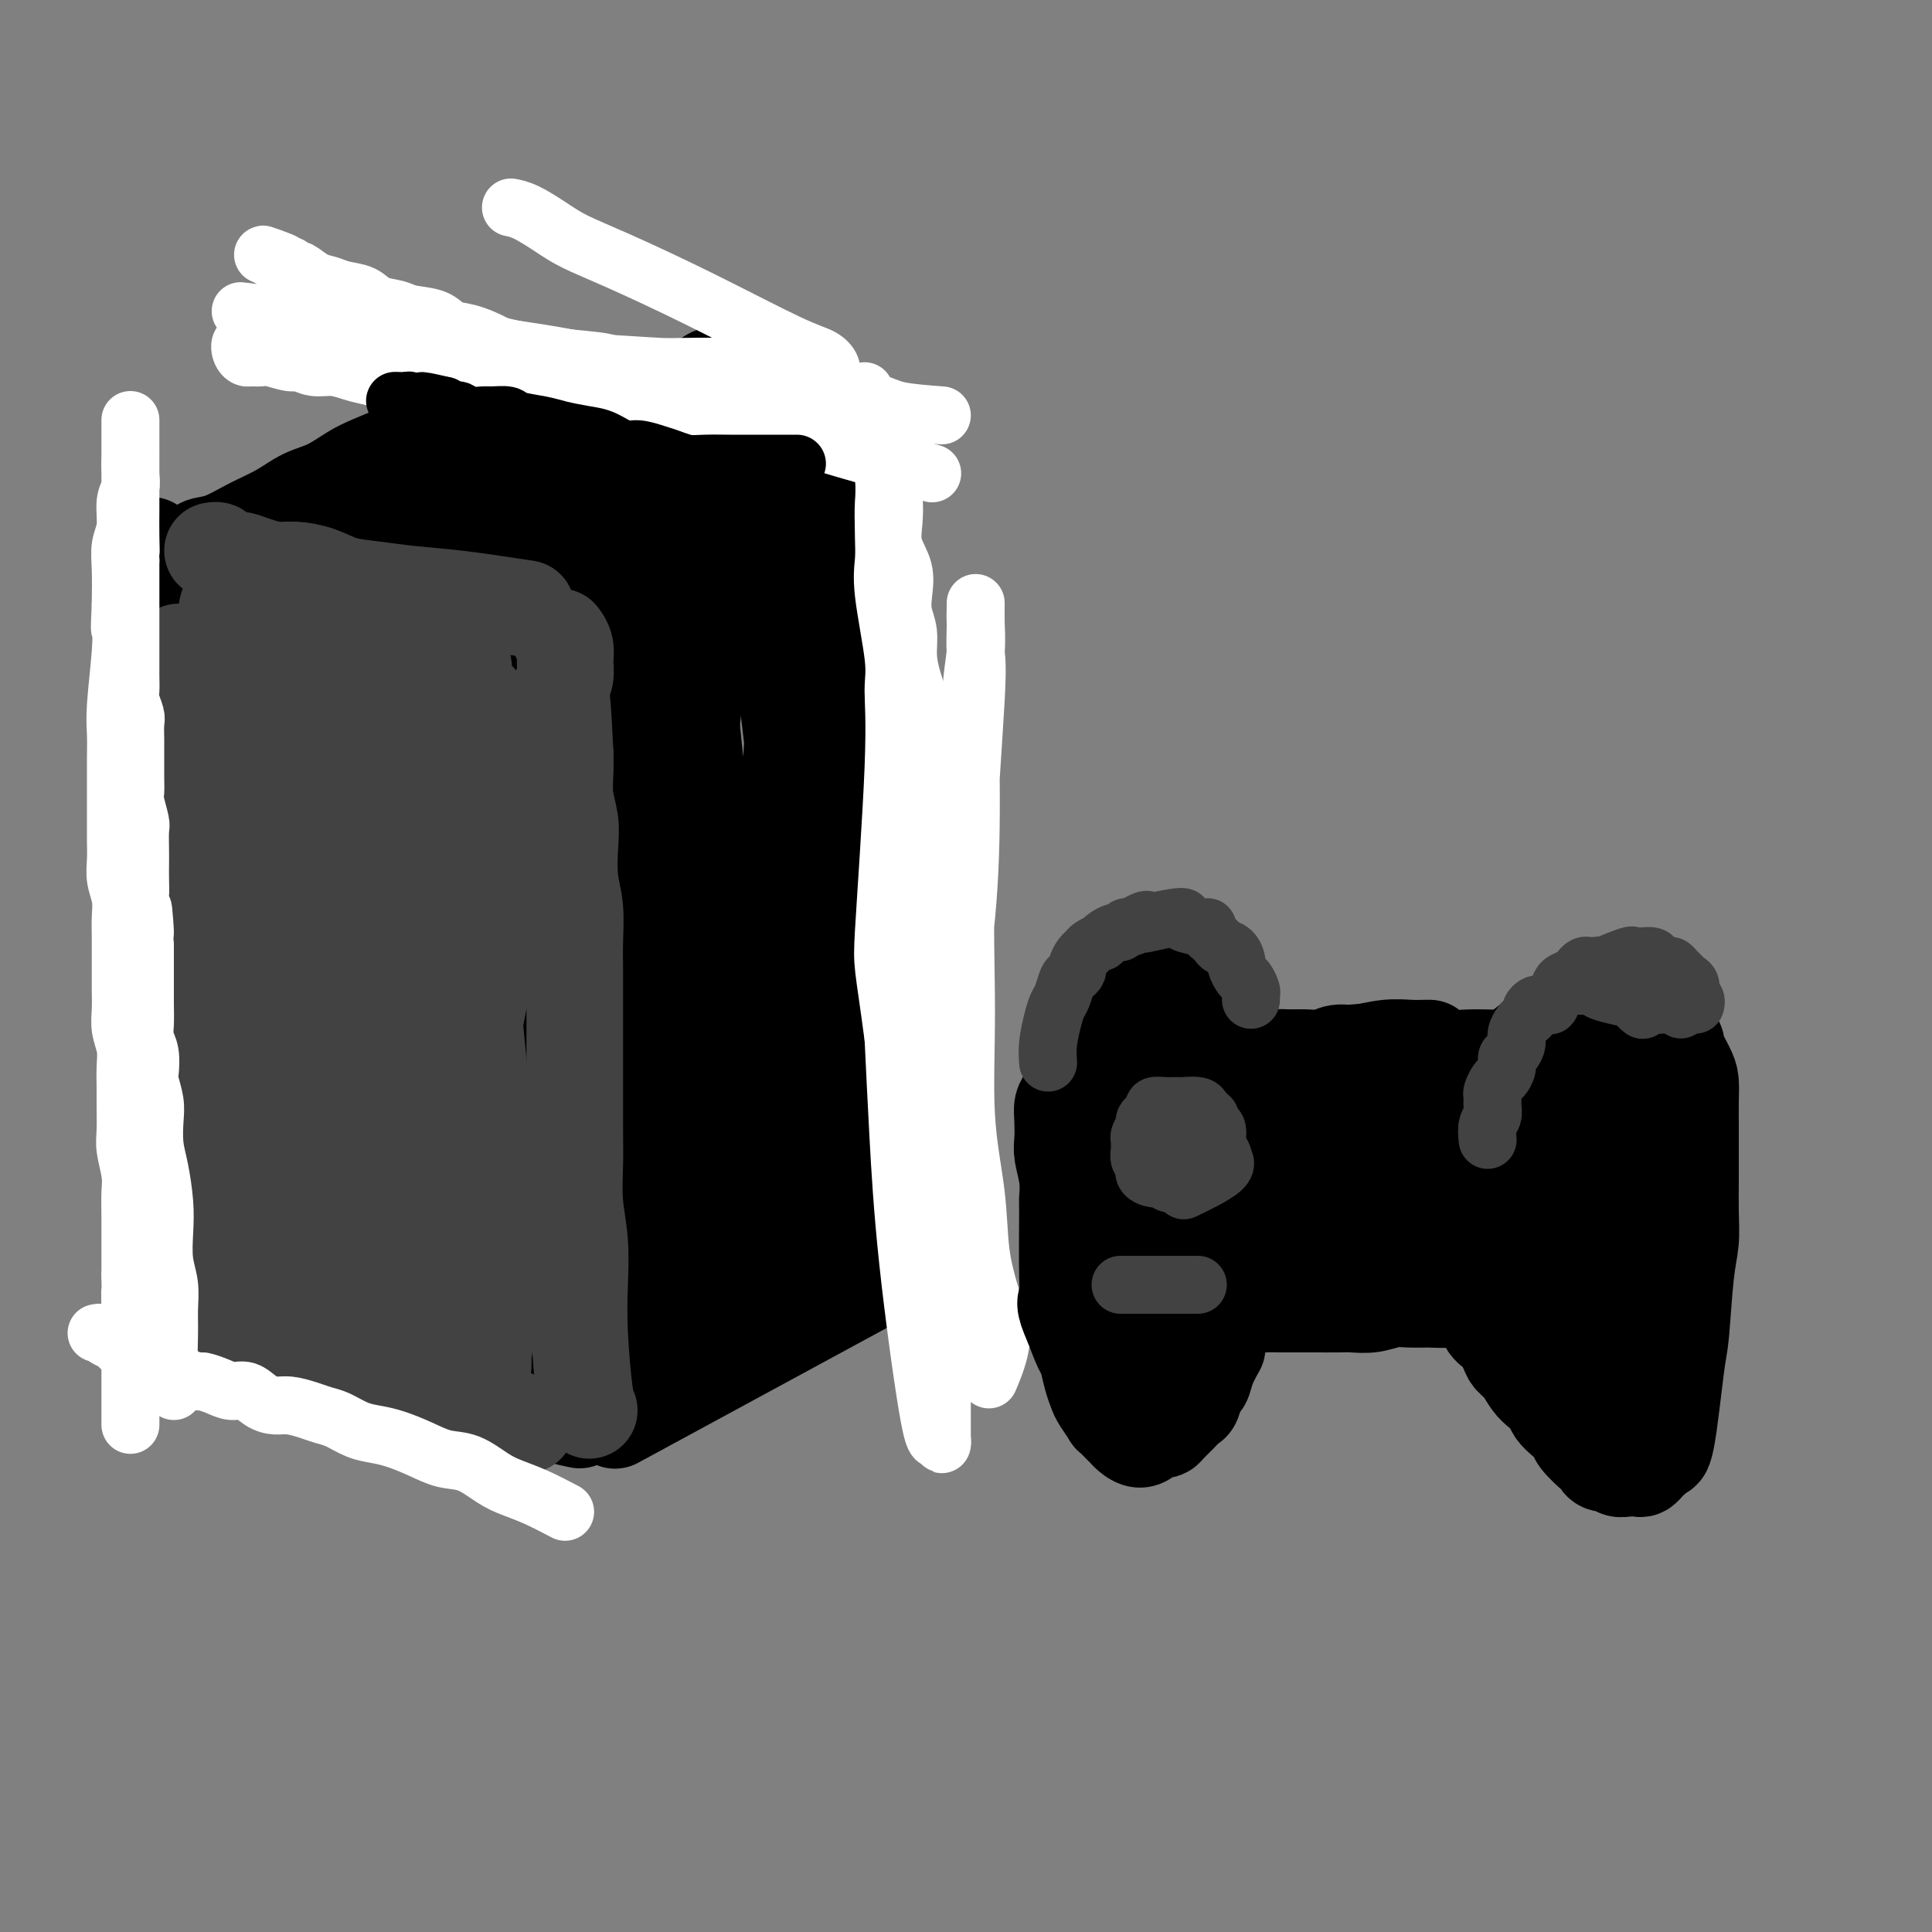 <svg viewBox='0 0 400 400' version='1.1' xmlns='http://www.w3.org/2000/svg' xmlns:xlink='http://www.w3.org/1999/xlink'><rect x="0" y="0" width="400" height="400" fill="#808080" stroke="none"/><g fill='none' stroke='rgb(0,0,0)' stroke-width='20' stroke-linecap='round' stroke-linejoin='round'><path d='M192,259c-24.583,13.333 -49.167,26.667 -59,32c-9.833,5.333 -4.917,2.667 0,0'/><path d='M120,294c-2.584,-0.565 -5.168,-1.131 -8,-2c-2.832,-0.869 -5.913,-2.043 -9,-3c-3.087,-0.957 -6.180,-1.698 -9,-3c-2.820,-1.302 -5.368,-3.165 -9,-5c-3.632,-1.835 -8.349,-3.640 -12,-5c-3.651,-1.360 -6.235,-2.273 -8,-3c-1.765,-0.727 -2.711,-1.267 -4,-2c-1.289,-0.733 -2.922,-1.660 -4,-2c-1.078,-0.340 -1.600,-0.091 -2,0c-0.400,0.091 -0.678,0.026 -1,0c-0.322,-0.026 -0.690,-0.014 -1,0c-0.310,0.014 -0.564,0.029 -1,0c-0.436,-0.029 -1.055,-0.101 -1,0c0.055,0.101 0.786,0.375 1,0c0.214,-0.375 -0.087,-1.400 0,-2c0.087,-0.600 0.562,-0.777 1,-1c0.438,-0.223 0.839,-0.492 1,-1c0.161,-0.508 0.080,-1.254 0,-2'/><path d='M54,263c0.678,-0.865 0.873,-0.028 1,-2c0.127,-1.972 0.187,-6.755 0,-9c-0.187,-2.245 -0.620,-1.953 -1,-3c-0.380,-1.047 -0.708,-3.433 -1,-6c-0.292,-2.567 -0.549,-5.315 -1,-8c-0.451,-2.685 -1.096,-5.308 -2,-8c-0.904,-2.692 -2.069,-5.452 -3,-8c-0.931,-2.548 -1.630,-4.883 -2,-7c-0.370,-2.117 -0.410,-4.017 -1,-6c-0.590,-1.983 -1.729,-4.049 -2,-6c-0.271,-1.951 0.326,-3.788 0,-6c-0.326,-2.212 -1.575,-4.800 -2,-7c-0.425,-2.200 -0.025,-4.012 0,-6c0.025,-1.988 -0.323,-4.151 -1,-6c-0.677,-1.849 -1.683,-3.382 -2,-5c-0.317,-1.618 0.055,-3.321 0,-5c-0.055,-1.679 -0.535,-3.335 -1,-5c-0.465,-1.665 -0.913,-3.340 -1,-5c-0.087,-1.660 0.188,-3.304 0,-5c-0.188,-1.696 -0.839,-3.445 -1,-5c-0.161,-1.555 0.167,-2.915 0,-4c-0.167,-1.085 -0.829,-1.895 -1,-3c-0.171,-1.105 0.150,-2.506 0,-4c-0.150,-1.494 -0.772,-3.082 -1,-4c-0.228,-0.918 -0.061,-1.168 0,-2c0.061,-0.832 0.016,-2.247 0,-3c-0.016,-0.753 -0.004,-0.846 0,-1c0.004,-0.154 0.001,-0.371 0,-1c-0.001,-0.629 -0.000,-1.669 0,-2c0.000,-0.331 0.000,0.048 0,0c-0.000,-0.048 -0.000,-0.524 0,-1'/><path d='M32,120c-1.517,-12.841 -0.309,-4.942 0,-2c0.309,2.942 -0.279,0.929 0,0c0.279,-0.929 1.427,-0.774 2,-1c0.573,-0.226 0.571,-0.835 1,-1c0.429,-0.165 1.288,0.112 2,0c0.712,-0.112 1.276,-0.613 2,-1c0.724,-0.387 1.606,-0.658 2,-1c0.394,-0.342 0.299,-0.753 1,-1c0.701,-0.247 2.199,-0.330 4,-1c1.801,-0.670 3.906,-1.926 6,-3c2.094,-1.074 4.176,-1.964 6,-3c1.824,-1.036 3.391,-2.218 5,-3c1.609,-0.782 3.259,-1.164 5,-2c1.741,-0.836 3.573,-2.127 5,-3c1.427,-0.873 2.450,-1.328 4,-2c1.550,-0.672 3.626,-1.560 5,-2c1.374,-0.440 2.045,-0.433 3,-1c0.955,-0.567 2.192,-1.707 3,-2c0.808,-0.293 1.186,0.262 2,0c0.814,-0.262 2.062,-1.341 3,-2c0.938,-0.659 1.565,-0.899 2,-1c0.435,-0.101 0.679,-0.065 1,0c0.321,0.065 0.719,0.158 1,0c0.281,-0.158 0.445,-0.567 1,-1c0.555,-0.433 1.499,-0.889 2,-1c0.501,-0.111 0.557,0.125 1,0c0.443,-0.125 1.273,-0.611 2,-1c0.727,-0.389 1.351,-0.683 2,-1c0.649,-0.317 1.325,-0.659 2,-1'/><path d='M107,83c11.961,-5.599 4.363,-1.097 2,0c-2.363,1.097 0.507,-1.210 2,-2c1.493,-0.790 1.608,-0.061 2,0c0.392,0.061 1.061,-0.545 2,-1c0.939,-0.455 2.148,-0.760 3,-1c0.852,-0.240 1.348,-0.415 2,0c0.652,0.415 1.460,1.421 2,2c0.540,0.579 0.813,0.733 1,1c0.187,0.267 0.290,0.649 1,1c0.710,0.351 2.028,0.671 3,1c0.972,0.329 1.597,0.666 2,1c0.403,0.334 0.584,0.667 1,1c0.416,0.333 1.066,0.668 2,1c0.934,0.332 2.153,0.661 3,1c0.847,0.339 1.322,0.687 2,1c0.678,0.313 1.559,0.591 2,1c0.441,0.409 0.443,0.949 1,1c0.557,0.051 1.670,-0.389 3,0c1.330,0.389 2.876,1.606 4,2c1.124,0.394 1.827,-0.034 3,0c1.173,0.034 2.818,0.531 4,1c1.182,0.469 1.902,0.910 3,1c1.098,0.090 2.573,-0.172 4,0c1.427,0.172 2.807,0.777 4,1c1.193,0.223 2.198,0.064 3,0c0.802,-0.064 1.401,-0.032 2,0'/><path d='M170,96c3.833,0.917 1.917,1.708 2,2c0.083,0.292 2.167,0.083 3,0c0.833,-0.083 0.417,-0.042 0,0'/><path d='M191,257c-0.380,-8.290 -0.761,-16.581 -1,-25c-0.239,-8.419 -0.337,-16.967 0,-23c0.337,-6.033 1.107,-9.551 1,-14c-0.107,-4.449 -1.093,-9.830 -2,-15c-0.907,-5.170 -1.735,-10.131 -3,-14c-1.265,-3.869 -2.966,-6.646 -4,-10c-1.034,-3.354 -1.401,-7.285 -2,-11c-0.599,-3.715 -1.429,-7.215 -2,-10c-0.571,-2.785 -0.884,-4.856 -1,-7c-0.116,-2.144 -0.035,-4.360 0,-6c0.035,-1.640 0.023,-2.705 0,-4c-0.023,-1.295 -0.059,-2.820 0,-4c0.059,-1.180 0.212,-2.015 0,-3c-0.212,-0.985 -0.789,-2.120 -1,-3c-0.211,-0.880 -0.057,-1.506 0,-2c0.057,-0.494 0.016,-0.855 0,-1c-0.016,-0.145 -0.008,-0.072 0,0'/><path d='M185,246c-8.360,2.916 -16.719,5.831 -24,9c-7.281,3.169 -13.483,6.590 -19,9c-5.517,2.410 -10.348,3.809 -14,5c-3.652,1.191 -6.127,2.172 -8,3c-1.873,0.828 -3.146,1.501 -4,2c-0.854,0.499 -1.289,0.823 -2,1c-0.711,0.177 -1.700,0.206 -2,0c-0.300,-0.206 0.087,-0.646 0,-1c-0.087,-0.354 -0.647,-0.623 -1,-1c-0.353,-0.377 -0.498,-0.864 -1,-1c-0.502,-0.136 -1.360,0.077 -2,0c-0.640,-0.077 -1.062,-0.443 -3,-1c-1.938,-0.557 -5.393,-1.304 -8,-2c-2.607,-0.696 -4.368,-1.342 -7,-2c-2.632,-0.658 -6.137,-1.327 -9,-2c-2.863,-0.673 -5.086,-1.351 -7,-2c-1.914,-0.649 -3.520,-1.270 -5,-2c-1.480,-0.730 -2.833,-1.568 -4,-2c-1.167,-0.432 -2.148,-0.456 -3,-1c-0.852,-0.544 -1.576,-1.608 -2,-2c-0.424,-0.392 -0.550,-0.112 -1,0c-0.450,0.112 -1.225,0.056 -2,0'/><path d='M57,256c-8.432,-2.865 -2.011,-0.527 2,1c4.011,1.527 5.613,2.245 6,2c0.387,-0.245 -0.439,-1.451 6,1c6.439,2.451 20.144,8.560 27,12c6.856,3.440 6.865,4.212 11,6c4.135,1.788 12.397,4.592 16,6c3.603,1.408 2.546,1.419 3,2c0.454,0.581 2.418,1.731 2,2c-0.418,0.269 -3.217,-0.343 -5,-1c-1.783,-0.657 -2.551,-1.358 -4,-2c-1.449,-0.642 -3.578,-1.225 -8,-4c-4.422,-2.775 -11.137,-7.741 -16,-11c-4.863,-3.259 -7.873,-4.811 -10,-6c-2.127,-1.189 -3.369,-2.014 -5,-3c-1.631,-0.986 -3.651,-2.132 -5,-3c-1.349,-0.868 -2.028,-1.459 -3,-2c-0.972,-0.541 -2.238,-1.032 -3,-2c-0.762,-0.968 -1.019,-2.411 -1,-3c0.019,-0.589 0.314,-0.322 0,-3c-0.314,-2.678 -1.237,-8.300 -2,-18c-0.763,-9.700 -1.368,-23.478 -1,-33c0.368,-9.522 1.707,-14.789 3,-21c1.293,-6.211 2.539,-13.366 3,-19c0.461,-5.634 0.137,-9.747 0,-13c-0.137,-3.253 -0.088,-5.645 0,-8c0.088,-2.355 0.216,-4.672 0,-6c-0.216,-1.328 -0.776,-1.665 -1,-2c-0.224,-0.335 -0.112,-0.667 0,-1'/><path d='M72,127c-0.018,-3.940 0.438,1.212 0,1c-0.438,-0.212 -1.771,-5.786 -2,5c-0.229,10.786 0.645,37.931 1,52c0.355,14.069 0.193,15.061 0,20c-0.193,4.939 -0.415,13.823 -1,20c-0.585,6.177 -1.534,9.646 -2,13c-0.466,3.354 -0.450,6.592 -1,9c-0.550,2.408 -1.666,3.986 -2,5c-0.334,1.014 0.114,1.465 0,2c-0.114,0.535 -0.788,1.154 -1,1c-0.212,-0.154 0.040,-1.081 0,-2c-0.040,-0.919 -0.372,-1.830 -2,-11c-1.628,-9.170 -4.552,-26.599 -7,-38c-2.448,-11.401 -4.421,-16.773 -6,-23c-1.579,-6.227 -2.763,-13.309 -4,-19c-1.237,-5.691 -2.527,-9.990 -3,-14c-0.473,-4.010 -0.128,-7.731 0,-10c0.128,-2.269 0.039,-3.087 0,-4c-0.039,-0.913 -0.029,-1.920 0,-2c0.029,-0.080 0.078,0.767 0,2c-0.078,1.233 -0.283,2.853 0,4c0.283,1.147 1.054,1.822 2,6c0.946,4.178 2.068,11.860 3,20c0.932,8.140 1.675,16.738 2,24c0.325,7.262 0.231,13.186 0,19c-0.231,5.814 -0.598,11.517 -1,17c-0.402,5.483 -0.839,10.745 -1,15c-0.161,4.255 -0.046,7.501 0,10c0.046,2.499 0.023,4.249 0,6'/><path d='M47,255c-0.321,11.133 -0.122,5.466 0,4c0.122,-1.466 0.169,1.269 0,3c-0.169,1.731 -0.552,2.459 -1,3c-0.448,0.541 -0.961,0.897 -1,1c-0.039,0.103 0.396,-0.046 0,0c-0.396,0.046 -1.624,0.286 -2,0c-0.376,-0.286 0.098,-1.097 0,-2c-0.098,-0.903 -0.769,-1.897 -1,-3c-0.231,-1.103 -0.021,-2.316 0,-5c0.021,-2.684 -0.145,-6.839 0,-12c0.145,-5.161 0.602,-11.328 1,-19c0.398,-7.672 0.736,-16.849 1,-23c0.264,-6.151 0.453,-9.275 1,-14c0.547,-4.725 1.453,-11.051 2,-16c0.547,-4.949 0.735,-8.519 1,-12c0.265,-3.481 0.606,-6.871 1,-10c0.394,-3.129 0.840,-5.998 1,-9c0.160,-3.002 0.033,-6.139 0,-9c-0.033,-2.861 0.028,-5.448 0,-7c-0.028,-1.552 -0.147,-2.068 0,-3c0.147,-0.932 0.558,-2.278 1,-3c0.442,-0.722 0.915,-0.819 1,-1c0.085,-0.181 -0.218,-0.444 0,0c0.218,0.444 0.959,1.596 1,2c0.041,0.404 -0.616,0.061 0,3c0.616,2.939 2.505,9.159 4,14c1.495,4.841 2.595,8.303 5,22c2.405,13.697 6.116,37.628 8,51c1.884,13.372 1.942,16.186 2,19'/><path d='M72,229c1.489,14.196 0.213,14.687 0,17c-0.213,2.313 0.637,6.449 1,9c0.363,2.551 0.238,3.517 1,4c0.762,0.483 2.412,0.482 3,2c0.588,1.518 0.112,4.555 0,-2c-0.112,-6.555 0.138,-22.704 1,-38c0.862,-15.296 2.337,-29.741 3,-41c0.663,-11.259 0.514,-19.333 1,-27c0.486,-7.667 1.608,-14.926 2,-20c0.392,-5.074 0.053,-7.961 0,-10c-0.053,-2.039 0.178,-3.228 0,-4c-0.178,-0.772 -0.766,-1.125 -1,-1c-0.234,0.125 -0.113,0.728 0,2c0.113,1.272 0.219,3.214 0,5c-0.219,1.786 -0.763,3.415 -1,25c-0.237,21.585 -0.165,63.126 0,82c0.165,18.874 0.425,15.082 1,17c0.575,1.918 1.465,9.548 2,14c0.535,4.452 0.716,5.728 1,7c0.284,1.272 0.672,2.540 1,3c0.328,0.460 0.596,0.111 1,1c0.404,0.889 0.943,3.017 2,-7c1.057,-10.017 2.633,-32.178 4,-50c1.367,-17.822 2.525,-31.307 4,-50c1.475,-18.693 3.268,-42.596 4,-53c0.732,-10.404 0.403,-7.310 0,-8c-0.403,-0.690 -0.881,-5.164 -1,-7c-0.119,-1.836 0.122,-1.033 0,-1c-0.122,0.033 -0.606,-0.705 -1,0c-0.394,0.705 -0.697,2.852 -1,5'/><path d='M99,103c0.132,3.142 1.461,8.997 3,25c1.539,16.003 3.287,42.156 4,62c0.713,19.844 0.389,33.381 0,43c-0.389,9.619 -0.845,15.320 -1,20c-0.155,4.680 -0.011,8.341 0,11c0.011,2.659 -0.112,4.318 0,5c0.112,0.682 0.460,0.389 1,0c0.540,-0.389 1.272,-0.873 2,-3c0.728,-2.127 1.453,-5.895 3,-35c1.547,-29.105 3.916,-83.545 5,-106c1.084,-22.455 0.883,-12.924 1,-11c0.117,1.924 0.553,-3.760 1,-6c0.447,-2.240 0.905,-1.036 1,-1c0.095,0.036 -0.172,-1.096 0,-1c0.172,0.096 0.782,1.419 1,5c0.218,3.581 0.044,9.419 1,24c0.956,14.581 3.042,37.906 4,55c0.958,17.094 0.789,27.958 0,38c-0.789,10.042 -2.199,19.261 -3,28c-0.801,8.739 -0.992,16.999 -1,22c-0.008,5.001 0.169,6.743 0,8c-0.169,1.257 -0.683,2.028 -1,2c-0.317,-0.028 -0.438,-0.857 0,-3c0.438,-2.143 1.435,-5.602 2,-9c0.565,-3.398 0.698,-6.737 3,-27c2.302,-20.263 6.772,-57.452 9,-79c2.228,-21.548 2.215,-27.455 3,-34c0.785,-6.545 2.367,-13.727 3,-18c0.633,-4.273 0.316,-5.636 0,-7'/><path d='M140,111c2.741,-27.546 0.093,-8.910 -1,-2c-1.093,6.910 -0.630,2.094 0,4c0.630,1.906 1.426,10.535 3,26c1.574,15.465 3.924,37.767 5,49c1.076,11.233 0.878,11.396 1,18c0.122,6.604 0.565,19.650 1,28c0.435,8.350 0.863,12.006 1,15c0.137,2.994 -0.016,5.327 0,7c0.016,1.673 0.202,2.686 0,3c-0.202,0.314 -0.793,-0.072 -1,1c-0.207,1.072 -0.030,3.601 1,-2c1.030,-5.601 2.914,-19.334 5,-34c2.086,-14.666 4.373,-30.267 6,-42c1.627,-11.733 2.593,-19.600 3,-27c0.407,-7.400 0.253,-14.334 0,-20c-0.253,-5.666 -0.607,-10.065 -1,-12c-0.393,-1.935 -0.827,-1.406 -1,-2c-0.173,-0.594 -0.086,-2.312 0,-3c0.086,-0.688 0.172,-0.345 0,0c-0.172,0.345 -0.603,0.693 -1,1c-0.397,0.307 -0.762,0.575 0,8c0.762,7.425 2.649,22.008 4,35c1.351,12.992 2.166,24.392 3,33c0.834,8.608 1.688,14.422 2,19c0.312,4.578 0.084,7.920 0,11c-0.084,3.080 -0.022,5.898 0,8c0.022,2.102 0.006,3.489 0,4c-0.006,0.511 -0.002,0.146 0,0c0.002,-0.146 0.001,-0.073 0,0'/><path d='M170,237c1.186,17.040 0.152,0.141 0,-16c-0.152,-16.141 0.580,-31.525 0,-51c-0.580,-19.475 -2.471,-43.042 -3,-52c-0.529,-8.958 0.304,-3.308 0,-2c-0.304,1.308 -1.746,-1.725 -2,-3c-0.254,-1.275 0.679,-0.791 1,1c0.321,1.791 0.030,4.887 0,6c-0.030,1.113 0.202,0.241 1,6c0.798,5.759 2.161,18.149 3,29c0.839,10.851 1.152,20.162 1,31c-0.152,10.838 -0.771,23.202 -1,29c-0.229,5.798 -0.068,5.031 0,10c0.068,4.969 0.043,15.675 0,21c-0.043,5.325 -0.104,5.268 0,6c0.104,0.732 0.375,2.253 0,3c-0.375,0.747 -1.394,0.720 -2,1c-0.606,0.280 -0.799,0.868 -1,1c-0.201,0.132 -0.411,-0.193 -1,0c-0.589,0.193 -1.555,0.905 -2,1c-0.445,0.095 -0.367,-0.425 -2,0c-1.633,0.425 -4.977,1.795 -8,3c-3.023,1.205 -5.726,2.245 -9,4c-3.274,1.755 -7.119,4.224 -11,6c-3.881,1.776 -7.800,2.857 -11,4c-3.200,1.143 -5.683,2.348 -7,3c-1.317,0.652 -1.470,0.753 -3,1c-1.530,0.247 -4.437,0.642 -6,1c-1.563,0.358 -1.781,0.679 -2,1'/><path d='M105,281c-9.882,3.403 -2.089,-1.091 0,-2c2.089,-0.909 -1.528,1.767 2,-3c3.528,-4.767 14.201,-16.976 20,-23c5.799,-6.024 6.724,-5.861 8,-7c1.276,-1.139 2.901,-3.579 5,-7c2.099,-3.421 4.670,-7.823 6,-10c1.330,-2.177 1.418,-2.127 2,-5c0.582,-2.873 1.659,-8.667 2,-11c0.341,-2.333 -0.052,-1.203 0,-2c0.052,-0.797 0.550,-3.520 0,-4c-0.550,-0.480 -2.147,1.283 -3,2c-0.853,0.717 -0.960,0.387 -4,5c-3.040,4.613 -9.011,14.170 -13,23c-3.989,8.830 -5.994,16.933 -7,21c-1.006,4.067 -1.012,4.100 -1,6c0.012,1.900 0.041,5.669 0,8c-0.041,2.331 -0.152,3.226 0,4c0.152,0.774 0.569,1.429 1,1c0.431,-0.429 0.878,-1.941 1,-2c0.122,-0.059 -0.080,1.336 0,-4c0.080,-5.336 0.443,-17.401 2,-29c1.557,-11.599 4.307,-22.732 6,-32c1.693,-9.268 2.328,-16.672 4,-25c1.672,-8.328 4.381,-17.581 6,-27c1.619,-9.419 2.147,-19.003 3,-26c0.853,-6.997 2.033,-11.405 3,-16c0.967,-4.595 1.723,-9.376 2,-13c0.277,-3.624 0.075,-6.091 0,-8c-0.075,-1.909 -0.021,-3.260 0,-4c0.021,-0.740 0.011,-0.870 0,-1'/><path d='M150,90c1.443,-27.272 -8.949,-2.452 -17,9c-8.051,11.452 -13.760,9.538 -23,11c-9.240,1.462 -22.010,6.302 -30,9c-7.990,2.698 -11.199,3.256 -14,4c-2.801,0.744 -5.193,1.674 -7,2c-1.807,0.326 -3.028,0.049 -4,0c-0.972,-0.049 -1.693,0.131 -2,0c-0.307,-0.131 -0.199,-0.574 0,-1c0.199,-0.426 0.490,-0.834 1,-1c0.510,-0.166 1.241,-0.088 1,0c-0.241,0.088 -1.453,0.186 2,-1c3.453,-1.186 11.571,-3.656 18,-6c6.429,-2.344 11.170,-4.562 17,-7c5.830,-2.438 12.751,-5.098 17,-7c4.249,-1.902 5.826,-3.048 7,-4c1.174,-0.952 1.945,-1.709 2,-2c0.055,-0.291 -0.606,-0.114 -1,0c-0.394,0.114 -0.522,0.166 -1,0c-0.478,-0.166 -1.306,-0.549 -4,0c-2.694,0.549 -7.252,2.030 -10,3c-2.748,0.970 -3.684,1.429 -6,2c-2.316,0.571 -6.013,1.255 -10,3c-3.987,1.745 -8.264,4.550 -11,6c-2.736,1.450 -3.929,1.543 -5,2c-1.071,0.457 -2.019,1.277 -3,2c-0.981,0.723 -1.995,1.349 -2,1c-0.005,-0.349 0.997,-1.675 2,-3'/><path d='M67,112c-7.390,2.301 -0.363,0.053 3,-1c3.363,-1.053 3.064,-0.911 2,-1c-1.064,-0.089 -2.892,-0.411 5,-3c7.892,-2.589 25.506,-7.447 35,-9c9.494,-1.553 10.870,0.198 13,1c2.130,0.802 5.015,0.654 8,1c2.985,0.346 6.071,1.187 9,2c2.929,0.813 5.702,1.600 7,2c1.298,0.400 1.122,0.414 3,1c1.878,0.586 5.810,1.744 8,3c2.190,1.256 2.639,2.610 3,3c0.361,0.390 0.633,-0.184 1,0c0.367,0.184 0.830,1.126 1,2c0.170,0.874 0.049,1.678 0,2c-0.049,0.322 -0.024,0.161 0,0'/></g>
<g fill='none' stroke='rgb(66,66,66)' stroke-width='20' stroke-linecap='round' stroke-linejoin='round'><path d='M122,292c-0.312,-0.575 -0.623,-1.151 -1,-4c-0.377,-2.849 -0.819,-7.972 -1,-12c-0.181,-4.028 -0.101,-6.962 0,-10c0.101,-3.038 0.223,-6.180 0,-9c-0.223,-2.820 -0.792,-5.318 -1,-8c-0.208,-2.682 -0.056,-5.546 0,-8c0.056,-2.454 0.015,-4.496 0,-7c-0.015,-2.504 -0.004,-5.470 0,-8c0.004,-2.530 0.001,-4.624 0,-7c-0.001,-2.376 0.001,-5.033 0,-7c-0.001,-1.967 -0.004,-3.244 0,-5c0.004,-1.756 0.015,-3.992 0,-6c-0.015,-2.008 -0.056,-3.789 0,-6c0.056,-2.211 0.207,-4.852 0,-7c-0.207,-2.148 -0.774,-3.803 -1,-6c-0.226,-2.197 -0.113,-4.937 0,-7c0.113,-2.063 0.226,-3.450 0,-5c-0.226,-1.550 -0.792,-3.263 -1,-5c-0.208,-1.737 -0.060,-3.496 0,-5c0.060,-1.504 0.030,-2.752 0,-4'/><path d='M117,156c-1.004,-21.486 -1.016,-7.202 -1,-3c0.016,4.202 0.058,-1.678 0,-5c-0.058,-3.322 -0.215,-4.085 0,-5c0.215,-0.915 0.804,-1.983 1,-3c0.196,-1.017 0.001,-1.984 0,-3c-0.001,-1.016 0.192,-2.081 0,-3c-0.192,-0.919 -0.769,-1.691 -1,-2c-0.231,-0.309 -0.115,-0.154 0,0'/><path d='M109,126c-4.987,-0.758 -9.974,-1.516 -14,-2c-4.026,-0.484 -7.091,-0.694 -10,-1c-2.909,-0.306 -5.663,-0.708 -8,-1c-2.337,-0.292 -4.256,-0.473 -6,-1c-1.744,-0.527 -3.312,-1.399 -5,-2c-1.688,-0.601 -3.497,-0.931 -5,-1c-1.503,-0.069 -2.701,0.122 -4,0c-1.299,-0.122 -2.701,-0.558 -4,-1c-1.299,-0.442 -2.495,-0.889 -3,-1c-0.505,-0.111 -0.318,0.114 -1,0c-0.682,-0.114 -2.234,-0.567 -3,-1c-0.766,-0.433 -0.745,-0.847 -1,-1c-0.255,-0.153 -0.787,-0.044 -1,0c-0.213,0.044 -0.106,0.022 0,0'/><path d='M109,295c-1.226,-0.637 -2.452,-1.273 -4,-2c-1.548,-0.727 -3.418,-1.544 -5,-2c-1.582,-0.456 -2.877,-0.551 -4,-1c-1.123,-0.449 -2.074,-1.253 -3,-2c-0.926,-0.747 -1.827,-1.438 -3,-2c-1.173,-0.562 -2.619,-0.994 -4,-1c-1.381,-0.006 -2.696,0.416 -4,0c-1.304,-0.416 -2.598,-1.670 -4,-2c-1.402,-0.330 -2.911,0.264 -4,0c-1.089,-0.264 -1.757,-1.385 -3,-2c-1.243,-0.615 -3.062,-0.724 -4,-1c-0.938,-0.276 -0.997,-0.718 -2,-1c-1.003,-0.282 -2.950,-0.405 -4,-1c-1.050,-0.595 -1.201,-1.662 -2,-2c-0.799,-0.338 -2.245,0.054 -3,0c-0.755,-0.054 -0.819,-0.553 -1,-1c-0.181,-0.447 -0.480,-0.842 -1,-1c-0.520,-0.158 -1.260,-0.079 -2,0'/><path d='M52,274c-8.867,-3.267 -2.533,-0.933 0,0c2.533,0.933 1.267,0.467 0,0'/><path d='M47,269c-0.828,-3.804 -1.657,-7.608 -2,-11c-0.343,-3.392 -0.201,-6.370 0,-9c0.201,-2.630 0.460,-4.910 0,-8c-0.460,-3.090 -1.640,-6.990 -2,-11c-0.360,-4.010 0.100,-8.130 0,-13c-0.100,-4.870 -0.759,-10.491 -1,-15c-0.241,-4.509 -0.064,-7.906 0,-11c0.064,-3.094 0.014,-5.884 0,-9c-0.014,-3.116 0.006,-6.558 0,-9c-0.006,-2.442 -0.040,-3.883 0,-6c0.040,-2.117 0.152,-4.911 0,-7c-0.152,-2.089 -0.570,-3.473 -1,-5c-0.430,-1.527 -0.872,-3.196 -1,-5c-0.128,-1.804 0.057,-3.742 0,-5c-0.057,-1.258 -0.355,-1.834 -1,-3c-0.645,-1.166 -1.637,-2.921 -2,-4c-0.363,-1.079 -0.098,-1.483 0,-2c0.098,-0.517 0.028,-1.148 0,-1c-0.028,0.148 -0.014,1.074 0,2'/><path d='M37,137c-0.622,-2.463 0.322,2.880 0,2c-0.322,-0.880 -1.912,-7.984 0,4c1.912,11.984 7.325,43.056 10,58c2.675,14.944 2.612,13.762 3,16c0.388,2.238 1.228,7.897 2,12c0.772,4.103 1.475,6.650 2,9c0.525,2.350 0.873,4.502 1,6c0.127,1.498 0.033,2.342 0,3c-0.033,0.658 -0.005,1.129 0,2c0.005,0.871 -0.013,2.140 0,3c0.013,0.860 0.058,1.309 0,1c-0.058,-0.309 -0.219,-1.376 0,-2c0.219,-0.624 0.819,-0.805 1,-4c0.181,-3.195 -0.057,-9.405 0,-19c0.057,-9.595 0.408,-22.575 1,-31c0.592,-8.425 1.426,-12.294 2,-17c0.574,-4.706 0.887,-10.248 1,-13c0.113,-2.752 0.027,-2.716 0,-3c-0.027,-0.284 0.004,-0.890 0,-1c-0.004,-0.110 -0.043,0.276 0,1c0.043,0.724 0.169,1.784 0,3c-0.169,1.216 -0.634,2.586 0,11c0.634,8.414 2.366,23.871 3,35c0.634,11.129 0.170,17.930 0,22c-0.170,4.070 -0.046,5.410 0,7c0.046,1.590 0.012,3.432 0,5c-0.012,1.568 -0.003,2.864 0,4c0.003,1.136 0.001,2.114 0,3c-0.001,0.886 -0.000,1.682 0,2c0.000,0.318 0.000,0.159 0,0'/><path d='M63,256c0.944,13.991 1.805,2.970 2,0c0.195,-2.970 -0.277,2.112 0,-5c0.277,-7.112 1.304,-26.418 2,-35c0.696,-8.582 1.062,-6.439 2,-9c0.938,-2.561 2.447,-9.825 3,-15c0.553,-5.175 0.150,-8.261 0,-10c-0.150,-1.739 -0.047,-2.131 0,-3c0.047,-0.869 0.040,-2.215 0,-2c-0.040,0.215 -0.112,1.989 0,5c0.112,3.011 0.407,7.257 1,20c0.593,12.743 1.482,33.982 2,46c0.518,12.018 0.664,14.813 1,18c0.336,3.187 0.862,6.764 1,9c0.138,2.236 -0.113,3.132 0,4c0.113,0.868 0.591,1.710 1,2c0.409,0.290 0.751,0.029 1,0c0.249,-0.029 0.405,0.176 1,-2c0.595,-2.176 1.627,-6.732 2,-18c0.373,-11.268 0.086,-29.249 0,-42c-0.086,-12.751 0.030,-20.273 0,-27c-0.030,-6.727 -0.204,-12.658 0,-17c0.204,-4.342 0.787,-7.096 1,-9c0.213,-1.904 0.056,-2.960 0,-4c-0.056,-1.040 -0.010,-2.066 0,-2c0.010,0.066 -0.017,1.224 0,2c0.017,0.776 0.079,1.169 0,2c-0.079,0.831 -0.300,2.099 1,11c1.300,8.901 4.119,25.435 6,39c1.881,13.565 2.823,24.161 4,32c1.177,7.839 2.588,12.919 4,18'/><path d='M98,264c2.775,18.017 2.212,12.058 2,11c-0.212,-1.058 -0.073,2.785 0,5c0.073,2.215 0.079,2.801 0,3c-0.079,0.199 -0.244,0.010 0,-2c0.244,-2.010 0.899,-5.840 1,-15c0.101,-9.160 -0.350,-23.650 -1,-34c-0.650,-10.350 -1.498,-16.560 -2,-23c-0.502,-6.440 -0.656,-13.109 -1,-18c-0.344,-4.891 -0.877,-8.005 -1,-11c-0.123,-2.995 0.163,-5.872 0,-8c-0.163,-2.128 -0.776,-3.506 -1,-5c-0.224,-1.494 -0.058,-3.103 0,-4c0.058,-0.897 0.009,-1.083 0,-1c-0.009,0.083 0.023,0.433 0,1c-0.023,0.567 -0.101,1.349 0,2c0.101,0.651 0.381,1.170 0,8c-0.381,6.830 -1.423,19.971 -1,30c0.423,10.029 2.309,16.945 3,23c0.691,6.055 0.185,11.250 0,15c-0.185,3.750 -0.050,6.057 0,8c0.050,1.943 0.013,3.522 0,5c-0.013,1.478 -0.002,2.856 0,4c0.002,1.144 -0.003,2.056 0,2c0.003,-0.056 0.016,-1.080 0,-1c-0.016,0.080 -0.061,1.264 0,0c0.061,-1.264 0.226,-4.977 0,-13c-0.226,-8.023 -0.844,-20.357 -1,-28c-0.156,-7.643 0.150,-10.596 0,-15c-0.150,-4.404 -0.757,-10.258 -1,-16c-0.243,-5.742 -0.121,-11.371 0,-17'/><path d='M95,170c0.175,-15.522 1.613,-10.327 2,-10c0.387,0.327 -0.278,-4.213 0,-7c0.278,-2.787 1.498,-3.819 2,-5c0.502,-1.181 0.285,-2.510 0,-3c-0.285,-0.490 -0.637,-0.141 -1,0c-0.363,0.141 -0.738,0.074 -2,0c-1.262,-0.074 -3.410,-0.154 -4,0c-0.590,0.154 0.380,0.543 -2,0c-2.380,-0.543 -8.110,-2.017 -12,-3c-3.890,-0.983 -5.942,-1.474 -8,-2c-2.058,-0.526 -4.124,-1.088 -6,-2c-1.876,-0.912 -3.563,-2.176 -5,-3c-1.437,-0.824 -2.624,-1.209 -4,-2c-1.376,-0.791 -2.940,-1.989 -4,-3c-1.060,-1.011 -1.616,-1.836 -2,-2c-0.384,-0.164 -0.597,0.334 -1,0c-0.403,-0.334 -0.995,-1.498 -1,-2c-0.005,-0.502 0.579,-0.340 1,0c0.421,0.340 0.680,0.858 1,1c0.320,0.142 0.701,-0.092 1,0c0.299,0.092 0.515,0.511 2,1c1.485,0.489 4.238,1.048 8,2c3.762,0.952 8.531,2.296 12,3c3.469,0.704 5.638,0.767 8,1c2.362,0.233 4.919,0.637 7,1c2.081,0.363 3.688,0.686 5,1c1.312,0.314 2.331,0.620 3,1c0.669,0.380 0.988,0.833 1,1c0.012,0.167 -0.282,0.048 -1,0c-0.718,-0.048 -1.859,-0.024 -3,0'/><path d='M92,138c-0.623,-0.190 -0.681,-1.164 -6,-3c-5.319,-1.836 -15.899,-4.535 -23,-7c-7.101,-2.465 -10.722,-4.698 -12,-5c-1.278,-0.302 -0.213,1.326 1,2c1.213,0.674 2.574,0.392 4,1c1.426,0.608 2.917,2.105 11,6c8.083,3.895 22.757,10.190 30,14c7.243,3.810 7.056,5.137 8,6c0.944,0.863 3.020,1.263 4,3c0.980,1.737 0.865,4.809 1,6c0.135,1.191 0.519,0.499 0,2c-0.519,1.501 -1.941,5.194 -3,9c-1.059,3.806 -1.753,7.727 -2,10c-0.247,2.273 -0.046,2.900 -1,7c-0.954,4.100 -3.063,11.672 -4,15c-0.937,3.328 -0.701,2.411 -1,4c-0.299,1.589 -1.132,5.685 -2,8c-0.868,2.315 -1.772,2.851 -2,3c-0.228,0.149 0.218,-0.089 0,1c-0.218,1.089 -1.100,3.504 -3,-1c-1.900,-4.504 -4.819,-15.929 -7,-25c-2.181,-9.071 -3.626,-15.788 -5,-22c-1.374,-6.212 -2.678,-11.918 -4,-16c-1.322,-4.082 -2.661,-6.541 -4,-9'/><path d='M72,147c-3.530,-11.871 -2.355,-5.549 -2,-4c0.355,1.549 -0.110,-1.676 -1,-3c-0.890,-1.324 -2.204,-0.747 -3,0c-0.796,0.747 -1.075,1.665 -1,2c0.075,0.335 0.503,0.086 0,3c-0.503,2.914 -1.939,8.990 -3,18c-1.061,9.010 -1.749,20.954 -2,28c-0.251,7.046 -0.066,9.194 0,11c0.066,1.806 0.012,3.271 0,4c-0.012,0.729 0.018,0.722 0,1c-0.018,0.278 -0.085,0.842 0,2c0.085,1.158 0.321,2.912 0,-2c-0.321,-4.912 -1.199,-16.489 -2,-25c-0.801,-8.511 -1.525,-13.957 -2,-18c-0.475,-4.043 -0.701,-6.685 -1,-9c-0.299,-2.315 -0.671,-4.303 -1,-6c-0.329,-1.697 -0.613,-3.102 -1,-4c-0.387,-0.898 -0.875,-1.289 -1,-2c-0.125,-0.711 0.115,-1.743 0,-2c-0.115,-0.257 -0.585,0.261 -1,2c-0.415,1.739 -0.777,4.699 -1,5c-0.223,0.301 -0.308,-2.058 -1,5c-0.692,7.058 -1.989,23.531 -2,32c-0.011,8.469 1.266,8.934 2,10c0.734,1.066 0.924,2.733 1,4c0.076,1.267 0.038,2.133 0,3'/><path d='M50,202c0.500,2.833 0.250,1.417 0,0'/></g>
<g fill='none' stroke='rgb(255,255,255)' stroke-width='12' stroke-linecap='round' stroke-linejoin='round'><path d='M117,313c-2.059,-1.079 -4.118,-2.158 -6,-3c-1.882,-0.842 -3.587,-1.447 -5,-2c-1.413,-0.553 -2.534,-1.055 -4,-2c-1.466,-0.945 -3.277,-2.333 -5,-3c-1.723,-0.667 -3.359,-0.611 -5,-1c-1.641,-0.389 -3.286,-1.221 -5,-2c-1.714,-0.779 -3.498,-1.504 -5,-2c-1.502,-0.496 -2.722,-0.763 -4,-1c-1.278,-0.237 -2.614,-0.446 -4,-1c-1.386,-0.554 -2.821,-1.454 -4,-2c-1.179,-0.546 -2.100,-0.736 -3,-1c-0.900,-0.264 -1.777,-0.600 -3,-1c-1.223,-0.400 -2.792,-0.863 -4,-1c-1.208,-0.137 -2.055,0.052 -3,0c-0.945,-0.052 -1.987,-0.343 -3,-1c-1.013,-0.657 -1.995,-1.678 -3,-2c-1.005,-0.322 -2.032,0.055 -3,0c-0.968,-0.055 -1.878,-0.540 -3,-1c-1.122,-0.460 -2.456,-0.893 -3,-1c-0.544,-0.107 -0.298,0.112 -1,0c-0.702,-0.112 -2.351,-0.556 -4,-1'/><path d='M37,285c-9.419,-2.944 -2.968,-1.304 -1,-1c1.968,0.304 -0.548,-0.727 -2,-1c-1.452,-0.273 -1.841,0.211 -3,0c-1.159,-0.211 -3.088,-1.117 -4,-2c-0.912,-0.883 -0.807,-1.743 -1,-2c-0.193,-0.257 -0.682,0.089 -1,0c-0.318,-0.089 -0.464,-0.612 -1,-1c-0.536,-0.388 -1.463,-0.640 -2,-1c-0.537,-0.360 -0.683,-0.828 -1,-1c-0.317,-0.172 -0.805,-0.049 -1,0c-0.195,0.049 -0.098,0.025 0,0'/><path d='M36,288c-0.425,-1.440 -0.850,-2.879 -1,-5c-0.150,-2.121 -0.026,-4.922 0,-7c0.026,-2.078 -0.045,-3.431 0,-5c0.045,-1.569 0.205,-3.353 0,-5c-0.205,-1.647 -0.777,-3.156 -1,-5c-0.223,-1.844 -0.099,-4.023 0,-6c0.099,-1.977 0.171,-3.753 0,-6c-0.171,-2.247 -0.585,-4.966 -1,-7c-0.415,-2.034 -0.829,-3.383 -1,-5c-0.171,-1.617 -0.097,-3.504 0,-5c0.097,-1.496 0.218,-2.602 0,-4c-0.218,-1.398 -0.776,-3.086 -1,-4c-0.224,-0.914 -0.112,-1.052 0,-2c0.112,-0.948 0.226,-2.704 0,-4c-0.226,-1.296 -0.793,-2.132 -1,-3c-0.207,-0.868 -0.056,-1.769 0,-3c0.056,-1.231 0.015,-2.794 0,-4c-0.015,-1.206 -0.004,-2.055 0,-3c0.004,-0.945 0.001,-1.985 0,-3c-0.001,-1.015 -0.000,-2.004 0,-3c0.000,-0.996 0.000,-1.998 0,-3'/><path d='M30,196c-0.868,-14.493 -0.036,-4.726 0,-3c0.036,1.726 -0.722,-4.589 -1,-7c-0.278,-2.411 -0.075,-0.919 0,-1c0.075,-0.081 0.021,-1.735 0,-3c-0.021,-1.265 -0.009,-2.143 0,-3c0.009,-0.857 0.017,-1.695 0,-3c-0.017,-1.305 -0.057,-3.076 0,-4c0.057,-0.924 0.211,-1.000 0,-2c-0.211,-1.000 -0.789,-2.925 -1,-4c-0.211,-1.075 -0.057,-1.300 0,-2c0.057,-0.700 0.015,-1.873 0,-3c-0.015,-1.127 -0.004,-2.207 0,-3c0.004,-0.793 0.002,-1.299 0,-2c-0.002,-0.701 -0.004,-1.595 0,-2c0.004,-0.405 0.015,-0.320 0,-1c-0.015,-0.680 -0.057,-2.126 0,-3c0.057,-0.874 0.211,-1.178 0,-2c-0.211,-0.822 -0.789,-2.164 -1,-3c-0.211,-0.836 -0.057,-1.168 0,-2c0.057,-0.832 0.015,-2.165 0,-3c-0.015,-0.835 -0.004,-1.172 0,-2c0.004,-0.828 0.001,-2.146 0,-3c-0.001,-0.854 -0.000,-1.244 0,-2c0.000,-0.756 0.000,-1.879 0,-3c-0.000,-1.121 -0.000,-2.240 0,-3c0.000,-0.760 0.000,-1.162 0,-2c-0.000,-0.838 -0.000,-2.111 0,-3c0.000,-0.889 0.000,-1.393 0,-2c-0.000,-0.607 -0.000,-1.316 0,-2c0.000,-0.684 0.000,-1.342 0,-2'/><path d='M27,116c-0.464,-13.010 -0.124,-5.534 0,-3c0.124,2.534 0.033,0.127 0,-2c-0.033,-2.127 -0.009,-3.973 0,-5c0.009,-1.027 0.002,-1.234 0,-2c-0.002,-0.766 -0.001,-2.092 0,-3c0.001,-0.908 0.000,-1.399 0,-2c-0.000,-0.601 -0.000,-1.311 0,-2c0.000,-0.689 0.000,-1.355 0,-2c-0.000,-0.645 -0.000,-1.268 0,-2c0.000,-0.732 0.000,-1.573 0,-2c-0.000,-0.427 -0.000,-0.439 0,-1c0.000,-0.561 0.000,-1.672 0,-2c-0.000,-0.328 -0.000,0.126 0,0c0.000,-0.126 0.000,-0.832 0,-1c-0.000,-0.168 -0.000,0.202 0,1c0.000,0.798 0.001,2.023 0,3c-0.001,0.977 -0.004,1.705 0,2c0.004,0.295 0.016,0.158 0,1c-0.016,0.842 -0.061,2.664 0,4c0.061,1.336 0.226,2.185 0,3c-0.226,0.815 -0.845,1.594 -1,3c-0.155,1.406 0.154,3.439 0,5c-0.154,1.561 -0.772,2.651 -1,4c-0.228,1.349 -0.065,2.957 0,5c0.065,2.043 0.033,4.522 0,7'/><path d='M25,125c-0.326,6.865 -0.140,5.029 0,5c0.140,-0.029 0.234,1.751 0,5c-0.234,3.249 -0.795,7.968 -1,11c-0.205,3.032 -0.055,4.376 0,6c0.055,1.624 0.015,3.529 0,5c-0.015,1.471 -0.004,2.507 0,4c0.004,1.493 -0.000,3.441 0,5c0.000,1.559 0.004,2.727 0,4c-0.004,1.273 -0.015,2.650 0,4c0.015,1.350 0.057,2.671 0,4c-0.057,1.329 -0.211,2.665 0,4c0.211,1.335 0.789,2.668 1,4c0.211,1.332 0.057,2.663 0,4c-0.057,1.337 -0.015,2.682 0,4c0.015,1.318 0.003,2.610 0,4c-0.003,1.390 0.003,2.878 0,4c-0.003,1.122 -0.015,1.878 0,3c0.015,1.122 0.057,2.610 0,4c-0.057,1.390 -0.211,2.681 0,4c0.211,1.319 0.789,2.667 1,4c0.211,1.333 0.056,2.651 0,4c-0.056,1.349 -0.011,2.727 0,4c0.011,1.273 -0.011,2.440 0,4c0.011,1.560 0.056,3.513 0,5c-0.056,1.487 -0.211,2.508 0,4c0.211,1.492 0.789,3.455 1,5c0.211,1.545 0.057,2.672 0,4c-0.057,1.328 -0.015,2.858 0,5c0.015,2.142 0.004,4.898 0,7c-0.004,2.102 -0.002,3.551 0,5'/><path d='M27,264c0.309,22.483 0.083,9.190 0,5c-0.083,-4.190 -0.022,0.723 0,5c0.022,4.277 0.006,7.917 0,10c-0.006,2.083 -0.002,2.610 0,4c0.002,1.390 0.000,3.643 0,5c-0.000,1.357 -0.000,1.816 0,2c0.000,0.184 0.000,0.092 0,0'/><path d='M195,86c-3.414,-0.261 -6.828,-0.521 -9,-1c-2.172,-0.479 -3.102,-1.175 -6,-2c-2.898,-0.825 -7.765,-1.779 -10,-2c-2.235,-0.221 -1.836,0.291 -4,0c-2.164,-0.291 -6.889,-1.383 -10,-2c-3.111,-0.617 -4.609,-0.757 -7,-1c-2.391,-0.243 -5.675,-0.590 -8,-1c-2.325,-0.410 -3.692,-0.883 -6,-1c-2.308,-0.117 -5.558,0.124 -7,0c-1.442,-0.124 -1.076,-0.611 -3,-1c-1.924,-0.389 -6.138,-0.679 -9,-1c-2.862,-0.321 -4.372,-0.674 -6,-1c-1.628,-0.326 -3.375,-0.626 -5,-1c-1.625,-0.374 -3.127,-0.822 -5,-1c-1.873,-0.178 -4.116,-0.085 -6,0c-1.884,0.085 -3.407,0.163 -5,0c-1.593,-0.163 -3.255,-0.568 -5,-1c-1.745,-0.432 -3.573,-0.890 -5,-1c-1.427,-0.110 -2.454,0.128 -4,0c-1.546,-0.128 -3.610,-0.622 -5,-1c-1.390,-0.378 -2.105,-0.640 -3,-1c-0.895,-0.360 -1.970,-0.817 -3,-1c-1.030,-0.183 -2.015,-0.091 -3,0'/><path d='M61,66c-21.088,-3.094 -6.808,-0.829 -2,0c4.808,0.829 0.143,0.222 -2,0c-2.143,-0.222 -1.764,-0.057 -1,0c0.764,0.057 1.911,0.007 3,0c1.089,-0.007 2.118,0.028 3,0c0.882,-0.028 1.618,-0.121 3,0c1.382,0.121 3.412,0.455 7,1c3.588,0.545 8.735,1.301 13,2c4.265,0.699 7.648,1.342 12,2c4.352,0.658 9.673,1.332 14,2c4.327,0.668 7.660,1.330 11,2c3.340,0.670 6.688,1.346 10,2c3.312,0.654 6.590,1.284 10,2c3.410,0.716 6.954,1.519 10,2c3.046,0.481 5.595,0.640 8,1c2.405,0.360 4.665,0.919 7,1c2.335,0.081 4.745,-0.318 7,0c2.255,0.318 4.353,1.353 6,2c1.647,0.647 2.842,0.905 4,1c1.158,0.095 2.281,0.025 3,0c0.719,-0.025 1.036,-0.007 1,0c-0.036,0.007 -0.424,0.002 -1,0c-0.576,-0.002 -1.340,-0.000 -2,0c-0.660,0.000 -1.216,0.000 -2,0c-0.784,-0.000 -1.795,-0.000 -3,0c-1.205,0.000 -2.602,0.000 -4,0'/><path d='M176,86c-6.895,-0.691 -18.631,-2.419 -26,-3c-7.369,-0.581 -10.369,-0.016 -13,0c-2.631,0.016 -4.891,-0.516 -8,-1c-3.109,-0.484 -7.067,-0.918 -10,-1c-2.933,-0.082 -4.840,0.188 -7,0c-2.160,-0.188 -4.572,-0.834 -7,-1c-2.428,-0.166 -4.873,0.149 -6,0c-1.127,-0.149 -0.937,-0.760 -3,-1c-2.063,-0.240 -6.379,-0.107 -9,0c-2.621,0.107 -3.548,0.187 -5,0c-1.452,-0.187 -3.429,-0.643 -5,-1c-1.571,-0.357 -2.736,-0.617 -4,-1c-1.264,-0.383 -2.625,-0.891 -4,-1c-1.375,-0.109 -2.763,0.181 -4,0c-1.237,-0.181 -2.324,-0.833 -3,-1c-0.676,-0.167 -0.940,0.152 -2,0c-1.060,-0.152 -2.914,-0.775 -4,-1c-1.086,-0.225 -1.403,-0.054 -2,0c-0.597,0.054 -1.473,-0.010 -2,0c-0.527,0.010 -0.705,0.094 -1,0c-0.295,-0.094 -0.707,-0.367 -1,-1c-0.293,-0.633 -0.469,-1.628 0,-2c0.469,-0.372 1.581,-0.122 2,0c0.419,0.122 0.143,0.115 3,0c2.857,-0.115 8.846,-0.339 17,0c8.154,0.339 18.473,1.240 27,2c8.527,0.760 15.264,1.380 22,2'/><path d='M121,75c14.484,0.862 15.195,1.015 18,1c2.805,-0.015 7.704,-0.200 14,0c6.296,0.200 13.989,0.784 17,1c3.011,0.216 1.338,0.066 1,0c-0.338,-0.066 0.657,-0.046 1,0c0.343,0.046 0.032,0.119 0,0c-0.032,-0.119 0.213,-0.429 0,-1c-0.213,-0.571 -0.885,-1.402 -2,-2c-1.115,-0.598 -2.674,-0.964 -7,-3c-4.326,-2.036 -11.420,-5.743 -18,-9c-6.580,-3.257 -12.646,-6.064 -17,-8c-4.354,-1.936 -6.995,-3.002 -9,-4c-2.005,-0.998 -3.372,-1.927 -5,-3c-1.628,-1.073 -3.515,-2.289 -5,-3c-1.485,-0.711 -2.567,-0.917 -3,-1c-0.433,-0.083 -0.216,-0.041 0,0'/><path d='M179,81c0.326,0.714 0.651,1.428 1,3c0.349,1.572 0.721,4.001 1,5c0.279,0.999 0.465,0.566 1,2c0.535,1.434 1.419,4.735 2,7c0.581,2.265 0.860,3.494 1,5c0.140,1.506 0.142,3.287 0,5c-0.142,1.713 -0.426,3.356 0,5c0.426,1.644 1.563,3.288 2,5c0.437,1.712 0.172,3.490 0,5c-0.172,1.510 -0.253,2.751 0,4c0.253,1.249 0.838,2.504 1,4c0.162,1.496 -0.100,3.232 0,5c0.100,1.768 0.563,3.567 1,5c0.437,1.433 0.850,2.501 1,4c0.150,1.499 0.039,3.428 0,5c-0.039,1.572 -0.006,2.786 0,4c0.006,1.214 -0.013,2.429 0,4c0.013,1.571 0.060,3.499 0,5c-0.060,1.501 -0.226,2.575 0,4c0.226,1.425 0.845,3.202 1,5c0.155,1.798 -0.154,3.616 0,5c0.154,1.384 0.772,2.334 1,4c0.228,1.666 0.065,4.047 0,6c-0.065,1.953 -0.033,3.476 0,5'/><path d='M192,192c0.653,11.884 -0.213,4.593 0,5c0.213,0.407 1.507,8.513 2,12c0.493,3.487 0.185,2.356 0,3c-0.185,0.644 -0.246,3.062 0,5c0.246,1.938 0.798,3.396 1,5c0.202,1.604 0.054,3.355 0,5c-0.054,1.645 -0.015,3.184 0,5c0.015,1.816 0.004,3.909 0,6c-0.004,2.091 -0.001,4.179 0,6c0.001,1.821 0.000,3.375 0,5c-0.000,1.625 -0.000,3.322 0,5c0.000,1.678 0.000,3.337 0,5c-0.000,1.663 -0.000,3.330 0,5c0.000,1.670 0.000,3.341 0,5c-0.000,1.659 -0.000,3.305 0,5c0.000,1.695 -0.000,3.440 0,5c0.000,1.560 0.000,2.935 0,4c-0.000,1.065 -0.000,1.820 0,3c0.000,1.180 0.000,2.784 0,4c-0.000,1.216 -0.000,2.043 0,3c0.000,0.957 0.001,2.042 0,3c-0.001,0.958 -0.003,1.788 0,2c0.003,0.212 0.011,-0.194 0,0c-0.011,0.194 -0.041,0.987 0,1c0.041,0.013 0.152,-0.756 0,-1c-0.152,-0.244 -0.565,0.037 -1,0c-0.435,-0.037 -0.890,-0.391 -2,-7c-1.110,-6.609 -2.876,-19.472 -4,-30c-1.124,-10.528 -1.607,-18.722 -2,-26c-0.393,-7.278 -0.697,-13.639 -1,-20'/><path d='M185,215c-2.124,-16.157 -2.433,-14.551 -2,-22c0.433,-7.449 1.608,-23.955 2,-34c0.392,-10.045 -0.000,-13.630 0,-16c0.000,-2.370 0.392,-3.525 0,-7c-0.392,-3.475 -1.568,-9.271 -2,-13c-0.432,-3.729 -0.119,-5.390 0,-7c0.119,-1.610 0.046,-3.169 0,-5c-0.046,-1.831 -0.065,-3.936 0,-6c0.065,-2.064 0.213,-4.088 0,-6c-0.213,-1.912 -0.789,-3.713 -1,-5c-0.211,-1.287 -0.057,-2.061 0,-3c0.057,-0.939 0.018,-2.044 0,-3c-0.018,-0.956 -0.015,-1.764 0,-2c0.015,-0.236 0.043,0.098 0,0c-0.043,-0.098 -0.155,-0.630 0,-1c0.155,-0.370 0.579,-0.578 1,0c0.421,0.578 0.841,1.942 1,3c0.159,1.058 0.057,1.809 0,3c-0.057,1.191 -0.069,2.822 0,4c0.069,1.178 0.219,1.903 0,3c-0.219,1.097 -0.809,2.566 -1,6c-0.191,3.434 0.015,8.835 1,17c0.985,8.165 2.749,19.096 4,28c1.251,8.904 1.991,15.782 3,23c1.009,7.218 2.288,14.777 3,21c0.712,6.223 0.856,11.112 1,16'/><path d='M195,209c2.464,21.177 2.124,12.119 2,17c-0.124,4.881 -0.033,23.702 0,33c0.033,9.298 0.009,9.072 0,10c-0.009,0.928 -0.002,3.010 0,5c0.002,1.990 0.001,3.889 0,5c-0.001,1.111 -0.000,1.434 0,2c0.000,0.566 0.001,1.376 0,2c-0.001,0.624 -0.003,1.062 0,1c0.003,-0.062 0.011,-0.625 0,-1c-0.011,-0.375 -0.041,-0.561 0,-2c0.041,-1.439 0.154,-4.132 0,-15c-0.154,-10.868 -0.573,-29.910 0,-44c0.573,-14.090 2.140,-23.228 3,-32c0.860,-8.772 1.015,-17.179 1,-25c-0.015,-7.821 -0.200,-15.055 0,-20c0.200,-4.945 0.786,-7.602 1,-10c0.214,-2.398 0.058,-4.538 0,-6c-0.058,-1.462 -0.016,-2.246 0,-3c0.016,-0.754 0.006,-1.479 0,-1c-0.006,0.479 -0.009,2.162 0,3c0.009,0.838 0.031,0.831 0,2c-0.031,1.169 -0.115,3.513 0,5c0.115,1.487 0.430,2.118 0,10c-0.430,7.882 -1.605,23.014 -2,35c-0.395,11.986 -0.009,20.825 0,29c0.009,8.175 -0.358,15.686 0,22c0.358,6.314 1.443,11.431 2,16c0.557,4.569 0.588,8.591 1,12c0.412,3.409 1.206,6.204 2,9'/><path d='M205,268c1.195,6.876 1.681,5.565 2,6c0.319,0.435 0.470,2.617 0,5c-0.470,2.383 -1.563,4.967 -2,6c-0.437,1.033 -0.219,0.517 0,0'/><path d='M193,98c-6.649,-1.814 -13.298,-3.628 -18,-5c-4.702,-1.372 -7.456,-2.303 -10,-3c-2.544,-0.697 -4.878,-1.161 -8,-2c-3.122,-0.839 -7.034,-2.054 -10,-3c-2.966,-0.946 -4.987,-1.622 -7,-2c-2.013,-0.378 -4.018,-0.458 -6,-1c-1.982,-0.542 -3.941,-1.545 -6,-2c-2.059,-0.455 -4.219,-0.362 -6,-1c-1.781,-0.638 -3.182,-2.006 -5,-3c-1.818,-0.994 -4.052,-1.613 -6,-2c-1.948,-0.387 -3.611,-0.541 -5,-1c-1.389,-0.459 -2.504,-1.222 -4,-2c-1.496,-0.778 -3.372,-1.571 -5,-2c-1.628,-0.429 -3.010,-0.495 -4,-1c-0.990,-0.505 -1.590,-1.448 -3,-2c-1.410,-0.552 -3.630,-0.711 -5,-1c-1.370,-0.289 -1.889,-0.708 -3,-1c-1.111,-0.292 -2.814,-0.458 -4,-1c-1.186,-0.542 -1.855,-1.459 -3,-2c-1.145,-0.541 -2.765,-0.704 -4,-1c-1.235,-0.296 -2.085,-0.723 -3,-1c-0.915,-0.277 -1.895,-0.404 -3,-1c-1.105,-0.596 -2.336,-1.660 -3,-2c-0.664,-0.340 -0.761,0.046 -1,0c-0.239,-0.046 -0.619,-0.523 -1,-1'/><path d='M60,55c-9.988,-3.940 -3.958,-1.792 -2,-1c1.958,0.792 -0.155,0.226 -1,0c-0.845,-0.226 -0.423,-0.113 0,0'/></g>
<g fill='none' stroke='rgb(0,0,0)' stroke-width='12' stroke-linecap='round' stroke-linejoin='round'><path d='M165,96c-0.882,-0.000 -1.765,-0.000 -3,0c-1.235,0.000 -2.823,0.001 -4,0c-1.177,-0.001 -1.943,-0.003 -3,0c-1.057,0.003 -2.407,0.012 -4,0c-1.593,-0.012 -3.431,-0.046 -5,0c-1.569,0.046 -2.870,0.172 -4,0c-1.130,-0.172 -2.091,-0.641 -3,-1c-0.909,-0.359 -1.767,-0.607 -3,-1c-1.233,-0.393 -2.840,-0.931 -4,-1c-1.160,-0.069 -1.873,0.332 -3,0c-1.127,-0.332 -2.670,-1.398 -4,-2c-1.330,-0.602 -2.449,-0.739 -4,-1c-1.551,-0.261 -3.536,-0.644 -5,-1c-1.464,-0.356 -2.408,-0.684 -4,-1c-1.592,-0.316 -3.834,-0.619 -5,-1c-1.166,-0.381 -1.258,-0.838 -2,-1c-0.742,-0.162 -2.134,-0.029 -3,0c-0.866,0.029 -1.204,-0.048 -2,0c-0.796,0.048 -2.048,0.219 -3,0c-0.952,-0.219 -1.602,-0.828 -2,-1c-0.398,-0.172 -0.542,0.094 -1,0c-0.458,-0.094 -1.229,-0.547 -2,-1'/><path d='M92,84c-8.113,-1.873 -3.397,-0.554 -2,0c1.397,0.554 -0.526,0.345 -2,0c-1.474,-0.345 -2.498,-0.824 -3,-1c-0.502,-0.176 -0.481,-0.047 -1,0c-0.519,0.047 -1.577,0.014 -2,0c-0.423,-0.014 -0.212,-0.007 0,0'/></g>
<g fill='none' stroke='rgb(0,0,0)' stroke-width='20' stroke-linecap='round' stroke-linejoin='round'><path d='M252,279c-0.756,1.358 -1.511,2.716 -2,4c-0.489,1.284 -0.711,2.493 -1,3c-0.289,0.507 -0.644,0.310 -1,1c-0.356,0.690 -0.711,2.266 -1,3c-0.289,0.734 -0.510,0.627 -1,1c-0.490,0.373 -1.247,1.227 -2,2c-0.753,0.773 -1.500,1.466 -2,2c-0.500,0.534 -0.754,0.911 -1,1c-0.246,0.089 -0.486,-0.109 -1,0c-0.514,0.109 -1.302,0.525 -2,1c-0.698,0.475 -1.305,1.009 -2,1c-0.695,-0.009 -1.477,-0.560 -2,-1c-0.523,-0.440 -0.788,-0.769 -1,-1c-0.212,-0.231 -0.371,-0.365 -1,-1c-0.629,-0.635 -1.726,-1.771 -2,-2c-0.274,-0.229 0.277,0.450 0,0c-0.277,-0.450 -1.383,-2.030 -2,-3c-0.617,-0.970 -0.745,-1.332 -1,-2c-0.255,-0.668 -0.635,-1.643 -1,-3c-0.365,-1.357 -0.714,-3.096 -1,-4c-0.286,-0.904 -0.510,-0.973 -1,-2c-0.490,-1.027 -1.245,-3.014 -2,-5'/><path d='M222,274c-2.083,-4.589 -1.289,-4.561 -1,-5c0.289,-0.439 0.074,-1.346 0,-5c-0.074,-3.654 -0.006,-10.055 0,-13c0.006,-2.945 -0.051,-2.434 0,-3c0.051,-0.566 0.209,-2.211 0,-4c-0.209,-1.789 -0.785,-3.724 -1,-5c-0.215,-1.276 -0.068,-1.893 0,-3c0.068,-1.107 0.057,-2.705 0,-4c-0.057,-1.295 -0.159,-2.287 0,-3c0.159,-0.713 0.579,-1.147 1,-2c0.421,-0.853 0.844,-2.127 1,-3c0.156,-0.873 0.046,-1.346 0,-2c-0.046,-0.654 -0.027,-1.488 0,-2c0.027,-0.512 0.063,-0.701 0,-1c-0.063,-0.299 -0.223,-0.706 0,-1c0.223,-0.294 0.830,-0.474 1,-1c0.170,-0.526 -0.095,-1.399 0,-2c0.095,-0.601 0.551,-0.931 1,-1c0.449,-0.069 0.893,0.121 1,0c0.107,-0.121 -0.121,-0.554 0,-1c0.121,-0.446 0.592,-0.904 1,-1c0.408,-0.096 0.754,0.170 1,0c0.246,-0.170 0.394,-0.778 1,-1c0.606,-0.222 1.671,-0.060 2,0c0.329,0.060 -0.077,0.016 0,0c0.077,-0.016 0.636,-0.004 1,0c0.364,0.004 0.533,0.001 1,0c0.467,-0.001 1.234,-0.001 2,0'/><path d='M234,211c1.851,-0.512 1.478,-0.293 1,0c-0.478,0.293 -1.060,0.660 0,1c1.060,0.340 3.763,0.652 5,1c1.237,0.348 1.009,0.733 1,1c-0.009,0.267 0.201,0.415 1,1c0.799,0.585 2.185,1.606 3,2c0.815,0.394 1.058,0.162 2,0c0.942,-0.162 2.583,-0.254 3,0c0.417,0.254 -0.391,0.853 0,1c0.391,0.147 1.979,-0.157 3,0c1.021,0.157 1.474,0.774 2,1c0.526,0.226 1.126,0.060 2,0c0.874,-0.060 2.023,-0.015 3,0c0.977,0.015 1.783,-0.000 3,0c1.217,0.000 2.844,0.015 4,0c1.156,-0.015 1.841,-0.060 3,0c1.159,0.060 2.792,0.226 4,0c1.208,-0.226 1.990,-0.845 3,-1c1.010,-0.155 2.246,0.155 4,0c1.754,-0.155 4.025,-0.773 6,-1c1.975,-0.227 3.653,-0.061 5,0c1.347,0.061 2.363,0.016 3,0c0.637,-0.016 0.896,-0.005 1,0c0.104,0.005 0.052,0.002 0,0'/><path d='M242,287c0.327,-1.524 0.655,-3.047 1,-4c0.345,-0.953 0.708,-1.334 1,-2c0.292,-0.666 0.512,-1.617 1,-3c0.488,-1.383 1.243,-3.197 2,-4c0.757,-0.803 1.516,-0.593 2,-1c0.484,-0.407 0.692,-1.429 1,-2c0.308,-0.571 0.716,-0.690 1,-1c0.284,-0.310 0.445,-0.811 1,-1c0.555,-0.189 1.503,-0.065 2,0c0.497,0.065 0.544,0.070 1,0c0.456,-0.070 1.323,-0.215 2,0c0.677,0.215 1.165,0.790 2,1c0.835,0.210 2.016,0.056 3,0c0.984,-0.056 1.771,-0.015 3,0c1.229,0.015 2.902,0.005 4,0c1.098,-0.005 1.623,-0.005 3,0c1.377,0.005 3.607,0.016 5,0c1.393,-0.016 1.950,-0.057 3,0c1.050,0.057 2.592,0.212 4,0c1.408,-0.212 2.681,-0.792 4,-1c1.319,-0.208 2.683,-0.046 4,0c1.317,0.046 2.585,-0.026 4,0c1.415,0.026 2.976,0.150 4,0c1.024,-0.150 1.512,-0.575 2,-1'/><path d='M302,268c8.325,-0.142 4.136,0.001 3,0c-1.136,-0.001 0.780,-0.148 2,0c1.220,0.148 1.744,0.591 2,1c0.256,0.409 0.244,0.785 0,1c-0.244,0.215 -0.718,0.270 -1,1c-0.282,0.730 -0.371,2.134 0,3c0.371,0.866 1.202,1.194 2,2c0.798,0.806 1.565,2.089 2,3c0.435,0.911 0.540,1.451 1,2c0.460,0.549 1.274,1.106 2,2c0.726,0.894 1.363,2.126 2,3c0.637,0.874 1.274,1.389 2,2c0.726,0.611 1.540,1.317 2,2c0.460,0.683 0.564,1.342 1,2c0.436,0.658 1.202,1.314 2,2c0.798,0.686 1.627,1.403 2,2c0.373,0.597 0.289,1.073 1,2c0.711,0.927 2.217,2.305 3,3c0.783,0.695 0.842,0.708 1,1c0.158,0.292 0.413,0.863 1,1c0.587,0.137 1.505,-0.159 2,0c0.495,0.159 0.566,0.772 1,1c0.434,0.228 1.229,0.072 2,0c0.771,-0.072 1.516,-0.061 2,0c0.484,0.061 0.707,0.171 1,0c0.293,-0.171 0.656,-0.623 1,-1c0.344,-0.377 0.670,-0.679 1,-1c0.330,-0.321 0.665,-0.660 1,-1'/><path d='M343,301c1.897,-0.640 1.138,-1.240 1,-1c-0.138,0.240 0.345,1.322 1,-2c0.655,-3.322 1.482,-11.047 2,-15c0.518,-3.953 0.727,-4.135 1,-7c0.273,-2.865 0.609,-8.415 1,-12c0.391,-3.585 0.837,-5.206 1,-7c0.163,-1.794 0.044,-3.760 0,-6c-0.044,-2.240 -0.011,-4.753 0,-7c0.011,-2.247 0.001,-4.227 0,-6c-0.001,-1.773 0.006,-3.338 0,-5c-0.006,-1.662 -0.024,-3.423 0,-5c0.024,-1.577 0.090,-2.972 0,-4c-0.090,-1.028 -0.337,-1.689 -1,-3c-0.663,-1.311 -1.741,-3.272 -2,-4c-0.259,-0.728 0.300,-0.222 0,-1c-0.300,-0.778 -1.460,-2.838 -2,-4c-0.540,-1.162 -0.458,-1.425 -1,-2c-0.542,-0.575 -1.706,-1.460 -2,-2c-0.294,-0.540 0.283,-0.733 0,-1c-0.283,-0.267 -1.427,-0.608 -2,-1c-0.573,-0.392 -0.576,-0.834 -1,-1c-0.424,-0.166 -1.268,-0.056 -2,0c-0.732,0.056 -1.351,0.057 -2,0c-0.649,-0.057 -1.329,-0.171 -2,0c-0.671,0.171 -1.335,0.626 -2,1c-0.665,0.374 -1.333,0.667 -2,1c-0.667,0.333 -1.333,0.705 -2,1c-0.667,0.295 -1.333,0.513 -2,1c-0.667,0.487 -1.333,1.244 -2,2'/><path d='M323,211c-1.956,1.094 -1.844,0.829 -2,1c-0.156,0.171 -0.578,0.778 -2,2c-1.422,1.222 -3.844,3.060 -5,4c-1.156,0.940 -1.044,0.983 -1,1c0.044,0.017 0.022,0.009 0,0'/><path d='M337,219c-0.323,5.581 -0.645,11.162 -1,15c-0.355,3.838 -0.741,5.933 -1,8c-0.259,2.067 -0.391,4.106 -1,6c-0.609,1.894 -1.695,3.644 -2,5c-0.305,1.356 0.171,2.317 0,3c-0.171,0.683 -0.988,1.088 -1,0c-0.012,-1.088 0.781,-3.669 0,-10c-0.781,-6.331 -3.138,-16.413 -4,-22c-0.862,-5.587 -0.231,-6.680 0,-8c0.231,-1.320 0.063,-2.867 0,-4c-0.063,-1.133 -0.020,-1.851 0,-2c0.020,-0.149 0.019,0.271 0,1c-0.019,0.729 -0.054,1.766 0,3c0.054,1.234 0.197,2.664 0,4c-0.197,1.336 -0.735,2.579 -1,4c-0.265,1.421 -0.257,3.022 -1,5c-0.743,1.978 -2.238,4.333 -3,7c-0.762,2.667 -0.793,5.644 -1,8c-0.207,2.356 -0.591,4.090 -1,6c-0.409,1.910 -0.841,3.997 -1,6c-0.159,2.003 -0.043,3.924 0,5c0.043,1.076 0.012,1.307 0,2c-0.012,0.693 -0.006,1.846 0,3'/><path d='M319,264c-1.287,8.179 -0.503,2.627 0,1c0.503,-1.627 0.725,0.672 1,2c0.275,1.328 0.602,1.685 1,2c0.398,0.315 0.866,0.589 1,0c0.134,-0.589 -0.065,-2.042 0,-2c0.065,0.042 0.395,1.578 -2,-1c-2.395,-2.578 -7.515,-9.269 -13,-15c-5.485,-5.731 -11.334,-10.503 -16,-13c-4.666,-2.497 -8.148,-2.718 -11,-3c-2.852,-0.282 -5.072,-0.626 -7,-1c-1.928,-0.374 -3.564,-0.777 -5,-1c-1.436,-0.223 -2.674,-0.267 -3,0c-0.326,0.267 0.258,0.846 0,1c-0.258,0.154 -1.358,-0.117 -2,0c-0.642,0.117 -0.824,0.622 -1,1c-0.176,0.378 -0.344,0.631 0,1c0.344,0.369 1.202,0.855 2,1c0.798,0.145 1.538,-0.052 3,0c1.462,0.052 3.648,0.354 8,1c4.352,0.646 10.871,1.637 16,2c5.129,0.363 8.870,0.097 12,0c3.130,-0.097 5.650,-0.026 8,0c2.350,0.026 4.528,0.007 6,0c1.472,-0.007 2.236,-0.004 3,0'/><path d='M320,240c12.726,0.390 15.540,-1.135 -1,2c-16.540,3.135 -52.432,10.931 -67,14c-14.568,3.069 -7.810,1.411 -7,1c0.810,-0.411 -4.328,0.424 -7,1c-2.672,0.576 -2.876,0.892 -3,1c-0.124,0.108 -0.166,0.008 0,0c0.166,-0.008 0.542,0.074 1,0c0.458,-0.074 0.998,-0.305 3,-1c2.002,-0.695 5.465,-1.852 11,-4c5.535,-2.148 13.142,-5.285 20,-8c6.858,-2.715 12.968,-5.009 18,-7c5.032,-1.991 8.988,-3.679 12,-5c3.012,-1.321 5.080,-2.276 7,-3c1.920,-0.724 3.692,-1.218 5,-2c1.308,-0.782 2.153,-1.852 2,-2c-0.153,-0.148 -1.305,0.626 -2,1c-0.695,0.374 -0.932,0.349 -5,1c-4.068,0.651 -11.968,1.977 -20,3c-8.032,1.023 -16.197,1.742 -22,2c-5.803,0.258 -9.245,0.056 -12,0c-2.755,-0.056 -4.821,0.034 -6,0c-1.179,-0.034 -1.469,-0.191 -2,0c-0.531,0.191 -1.302,0.731 -1,1c0.302,0.269 1.679,0.268 4,0c2.321,-0.268 5.586,-0.803 11,-1c5.414,-0.197 12.975,-0.056 20,0c7.025,0.056 13.512,0.028 20,0'/><path d='M299,234c10.787,-0.175 10.253,-0.114 11,0c0.747,0.114 2.774,0.279 5,1c2.226,0.721 4.649,1.996 5,3c0.351,1.004 -1.371,1.737 -2,2c-0.629,0.263 -0.165,0.056 -1,1c-0.835,0.944 -2.968,3.038 -4,4c-1.032,0.962 -0.962,0.790 -3,3c-2.038,2.210 -6.183,6.800 -9,10c-2.817,3.200 -4.306,5.008 -6,6c-1.694,0.992 -3.593,1.167 -5,2c-1.407,0.833 -2.323,2.326 -3,3c-0.677,0.674 -1.116,0.531 -1,0c0.116,-0.531 0.788,-1.451 1,-2c0.212,-0.549 -0.035,-0.727 0,-1c0.035,-0.273 0.354,-0.641 1,-1c0.646,-0.359 1.620,-0.709 2,-1c0.380,-0.291 0.165,-0.523 1,-1c0.835,-0.477 2.718,-1.200 4,-2c1.282,-0.800 1.962,-1.676 3,-2c1.038,-0.324 2.435,-0.097 4,0c1.565,0.097 3.300,0.063 5,0c1.700,-0.063 3.365,-0.156 5,0c1.635,0.156 3.238,0.560 5,1c1.762,0.440 3.681,0.914 5,2c1.319,1.086 2.039,2.783 3,4c0.961,1.217 2.165,1.955 3,3c0.835,1.045 1.302,2.397 2,4c0.698,1.603 1.628,3.458 2,5c0.372,1.542 0.186,2.771 0,4'/><path d='M332,282c0.861,2.726 1.014,3.040 1,4c-0.014,0.960 -0.196,2.566 0,5c0.196,2.434 0.770,5.695 1,7c0.230,1.305 0.115,0.652 0,0'/><path d='M334,283c-0.312,-6.502 -0.623,-13.003 -1,-17c-0.377,-3.997 -0.819,-5.488 -1,-7c-0.181,-1.512 -0.100,-3.044 0,-4c0.100,-0.956 0.219,-1.334 0,-2c-0.219,-0.666 -0.777,-1.619 -1,-2c-0.223,-0.381 -0.112,-0.191 0,0'/><path d='M245,235c-2.218,8.507 -4.436,17.013 -6,23c-1.564,5.987 -2.476,9.453 -3,12c-0.524,2.547 -0.662,4.175 -1,6c-0.338,1.825 -0.876,3.846 -1,5c-0.124,1.154 0.165,1.440 0,2c-0.165,0.560 -0.784,1.395 -1,1c-0.216,-0.395 -0.031,-2.021 0,-3c0.031,-0.979 -0.094,-1.310 0,-2c0.094,-0.690 0.406,-1.740 1,-5c0.594,-3.260 1.469,-8.732 2,-13c0.531,-4.268 0.716,-7.333 1,-10c0.284,-2.667 0.665,-4.934 1,-7c0.335,-2.066 0.625,-3.929 1,-6c0.375,-2.071 0.837,-4.351 1,-6c0.163,-1.649 0.027,-2.667 0,-4c-0.027,-1.333 0.056,-2.982 0,-4c-0.056,-1.018 -0.252,-1.407 0,-2c0.252,-0.593 0.953,-1.390 1,-2c0.047,-0.610 -0.558,-1.031 -1,-1c-0.442,0.031 -0.721,0.516 -1,1'/><path d='M239,220c0.458,-9.193 -1.398,-0.175 -2,3c-0.602,3.175 0.049,0.508 0,3c-0.049,2.492 -0.798,10.144 -1,14c-0.202,3.856 0.142,3.917 0,5c-0.142,1.083 -0.770,3.189 -1,5c-0.230,1.811 -0.062,3.327 0,5c0.062,1.673 0.017,3.501 0,5c-0.017,1.499 -0.007,2.668 0,4c0.007,1.332 0.012,2.828 0,4c-0.012,1.172 -0.041,2.019 0,3c0.041,0.981 0.151,2.094 0,3c-0.151,0.906 -0.562,1.604 -1,2c-0.438,0.396 -0.901,0.492 -1,1c-0.099,0.508 0.167,1.430 0,2c-0.167,0.570 -0.766,0.788 -1,1c-0.234,0.212 -0.101,0.420 0,1c0.101,0.580 0.171,1.534 0,2c-0.171,0.466 -0.581,0.446 -1,0c-0.419,-0.446 -0.845,-1.318 -1,-2c-0.155,-0.682 -0.039,-1.175 0,-2c0.039,-0.825 0.000,-1.984 0,-3c-0.000,-1.016 0.039,-1.891 0,-3c-0.039,-1.109 -0.155,-2.452 0,-4c0.155,-1.548 0.580,-3.301 1,-5c0.420,-1.699 0.834,-3.342 1,-5c0.166,-1.658 0.083,-3.329 0,-5'/><path d='M232,254c-0.000,-8.095 -0.001,-13.833 0,-17c0.001,-3.167 0.004,-3.763 0,-5c-0.004,-1.237 -0.015,-3.115 0,-5c0.015,-1.885 0.055,-3.776 0,-5c-0.055,-1.224 -0.207,-1.779 0,-2c0.207,-0.221 0.772,-0.107 1,-1c0.228,-0.893 0.117,-2.792 0,-4c-0.117,-1.208 -0.241,-1.725 0,-2c0.241,-0.275 0.849,-0.309 1,-1c0.151,-0.691 -0.153,-2.038 0,-3c0.153,-0.962 0.763,-1.539 1,-2c0.237,-0.461 0.101,-0.807 0,-1c-0.101,-0.193 -0.168,-0.232 0,-1c0.168,-0.768 0.570,-2.265 1,-3c0.430,-0.735 0.889,-0.709 1,-1c0.111,-0.291 -0.125,-0.900 0,-1c0.125,-0.100 0.610,0.309 1,0c0.390,-0.309 0.686,-1.337 1,-2c0.314,-0.663 0.647,-0.962 1,-1c0.353,-0.038 0.725,0.185 1,0c0.275,-0.185 0.454,-0.778 1,-1c0.546,-0.222 1.459,-0.071 2,0c0.541,0.071 0.708,0.064 1,0c0.292,-0.064 0.708,-0.186 1,0c0.292,0.186 0.460,0.679 1,1c0.540,0.321 1.453,0.471 2,1c0.547,0.529 0.728,1.437 1,2c0.272,0.563 0.636,0.782 1,1'/><path d='M251,201c1.265,1.459 0.927,2.607 1,3c0.073,0.393 0.555,0.032 1,2c0.445,1.968 0.851,6.266 1,8c0.149,1.734 0.040,0.903 0,1c-0.040,0.097 -0.013,1.122 0,2c0.013,0.878 0.011,1.608 0,2c-0.011,0.392 -0.030,0.446 0,1c0.030,0.554 0.109,1.610 0,2c-0.109,0.390 -0.405,0.116 0,0c0.405,-0.116 1.511,-0.073 2,0c0.489,0.073 0.361,0.177 1,0c0.639,-0.177 2.045,-0.636 3,-1c0.955,-0.364 1.458,-0.632 2,-1c0.542,-0.368 1.123,-0.834 2,-1c0.877,-0.166 2.050,-0.030 3,0c0.950,0.030 1.677,-0.044 3,0c1.323,0.044 3.241,0.207 5,0c1.759,-0.207 3.359,-0.784 5,-1c1.641,-0.216 3.323,-0.072 5,0c1.677,0.072 3.350,0.072 5,0c1.650,-0.072 3.276,-0.215 5,0c1.724,0.215 3.544,0.790 5,1c1.456,0.210 2.546,0.057 4,0c1.454,-0.057 3.273,-0.016 4,0c0.727,0.016 0.364,0.008 0,0'/></g>
<g fill='none' stroke='rgb(66,66,66)' stroke-width='12' stroke-linecap='round' stroke-linejoin='round'><path d='M248,240c-0.218,-0.344 -0.436,-0.688 -1,-1c-0.564,-0.312 -1.474,-0.593 -2,-1c-0.526,-0.407 -0.669,-0.940 -1,-1c-0.331,-0.060 -0.850,0.354 -1,0c-0.150,-0.354 0.071,-1.476 0,-2c-0.071,-0.524 -0.433,-0.449 0,-1c0.433,-0.551 1.660,-1.728 2,-2c0.340,-0.272 -0.207,0.361 0,0c0.207,-0.361 1.170,-1.717 2,-2c0.830,-0.283 1.528,0.508 2,1c0.472,0.492 0.718,0.684 1,1c0.282,0.316 0.601,0.755 1,1c0.399,0.245 0.877,0.297 1,1c0.123,0.703 -0.108,2.058 0,3c0.108,0.942 0.554,1.471 1,2'/><path d='M253,239c0.817,1.561 -0.142,0.965 0,1c0.142,0.035 1.384,0.702 0,2c-1.384,1.298 -5.396,3.228 -7,4c-1.604,0.772 -0.802,0.386 0,0'/><path d='M242,245c-0.795,-0.438 -1.590,-0.876 -2,-1c-0.410,-0.124 -0.436,0.065 -1,0c-0.564,-0.065 -1.668,-0.384 -2,-1c-0.332,-0.616 0.107,-1.527 0,-2c-0.107,-0.473 -0.762,-0.507 -1,-1c-0.238,-0.493 -0.060,-1.445 0,-2c0.060,-0.555 0.001,-0.712 0,-1c-0.001,-0.288 0.055,-0.707 0,-1c-0.055,-0.293 -0.221,-0.459 0,-1c0.221,-0.541 0.828,-1.455 1,-2c0.172,-0.545 -0.091,-0.720 0,-1c0.091,-0.280 0.535,-0.663 1,-1c0.465,-0.337 0.949,-0.626 1,-1c0.051,-0.374 -0.332,-0.832 0,-1c0.332,-0.168 1.378,-0.045 2,0c0.622,0.045 0.818,0.011 1,0c0.182,-0.011 0.349,-0.000 1,0c0.651,0.000 1.785,-0.011 2,0c0.215,0.011 -0.489,0.044 0,0c0.489,-0.044 2.170,-0.166 3,0c0.830,0.166 0.809,0.619 1,1c0.191,0.381 0.596,0.691 1,1'/><path d='M250,231c1.179,0.476 0.125,0.667 0,1c-0.125,0.333 0.679,0.810 1,1c0.321,0.190 0.161,0.095 0,0'/><path d='M248,266c-0.942,0.000 -1.884,0.000 -3,0c-1.116,0.000 -2.408,0.000 -3,0c-0.592,0.000 -0.486,0.000 -1,0c-0.514,0.000 -1.648,0.000 -2,0c-0.352,0.000 0.079,0.000 0,0c-0.079,0.000 -0.669,0.000 -1,0c-0.331,0.000 -0.404,0.000 -1,0c-0.596,0.000 -1.715,0.000 -2,0c-0.285,0.000 0.263,0.000 0,0c-0.263,-0.000 -1.339,0.000 -2,0c-0.661,0.000 -0.909,0.000 -1,0c-0.091,0.000 -0.026,0.000 0,0c0.026,0.000 0.013,0.000 0,0'/><path d='M217,220c-0.089,-1.205 -0.179,-2.410 0,-4c0.179,-1.590 0.625,-3.563 1,-5c0.375,-1.437 0.679,-2.336 1,-3c0.321,-0.664 0.660,-1.094 1,-2c0.340,-0.906 0.683,-2.288 1,-3c0.317,-0.712 0.610,-0.754 1,-1c0.390,-0.246 0.877,-0.696 1,-1c0.123,-0.304 -0.117,-0.464 0,-1c0.117,-0.536 0.591,-1.449 1,-2c0.409,-0.551 0.753,-0.739 1,-1c0.247,-0.261 0.399,-0.596 1,-1c0.601,-0.404 1.653,-0.878 2,-1c0.347,-0.122 -0.009,0.107 0,0c0.009,-0.107 0.383,-0.550 1,-1c0.617,-0.450 1.478,-0.908 2,-1c0.522,-0.092 0.707,0.182 1,0c0.293,-0.182 0.694,-0.818 1,-1c0.306,-0.182 0.516,0.091 1,0c0.484,-0.091 1.242,-0.545 2,-1'/><path d='M236,191c2.094,-1.098 1.328,-0.344 1,0c-0.328,0.344 -0.217,0.278 1,0c1.217,-0.278 3.542,-0.769 5,-1c1.458,-0.231 2.050,-0.203 2,0c-0.050,0.203 -0.743,0.579 0,1c0.743,0.421 2.920,0.886 4,1c1.080,0.114 1.062,-0.124 1,0c-0.062,0.124 -0.168,0.609 0,1c0.168,0.391 0.609,0.686 1,1c0.391,0.314 0.731,0.646 1,1c0.269,0.354 0.467,0.729 1,1c0.533,0.271 1.399,0.439 2,1c0.601,0.561 0.935,1.516 1,2c0.065,0.484 -0.140,0.497 0,1c0.140,0.503 0.626,1.498 1,2c0.374,0.502 0.636,0.513 1,1c0.364,0.487 0.829,1.450 1,2c0.171,0.550 0.046,0.687 0,1c-0.046,0.313 -0.013,0.804 0,1c0.013,0.196 0.007,0.098 0,0'/><path d='M308,236c-0.114,-1.087 -0.227,-2.174 0,-3c0.227,-0.826 0.796,-1.391 1,-2c0.204,-0.609 0.043,-1.262 0,-2c-0.043,-0.738 0.031,-1.563 0,-2c-0.031,-0.437 -0.167,-0.488 0,-1c0.167,-0.512 0.636,-1.484 1,-2c0.364,-0.516 0.623,-0.575 1,-1c0.377,-0.425 0.871,-1.216 1,-2c0.129,-0.784 -0.106,-1.562 0,-2c0.106,-0.438 0.553,-0.537 1,-1c0.447,-0.463 0.894,-1.290 1,-2c0.106,-0.710 -0.130,-1.303 0,-2c0.130,-0.697 0.626,-1.497 1,-2c0.374,-0.503 0.625,-0.709 1,-1c0.375,-0.291 0.874,-0.666 1,-1c0.126,-0.334 -0.121,-0.626 0,-1c0.121,-0.374 0.609,-0.832 1,-1c0.391,-0.168 0.683,-0.048 1,0c0.317,0.048 0.658,0.024 1,0'/><path d='M320,208c1.941,-2.732 1.293,-0.563 1,0c-0.293,0.563 -0.229,-0.479 0,-1c0.229,-0.521 0.625,-0.521 1,-1c0.375,-0.479 0.731,-1.439 1,-2c0.269,-0.561 0.453,-0.725 1,-1c0.547,-0.275 1.457,-0.662 2,-1c0.543,-0.338 0.719,-0.626 1,-1c0.281,-0.374 0.668,-0.832 1,-1c0.332,-0.168 0.610,-0.046 1,0c0.390,0.046 0.892,0.016 1,0c0.108,-0.016 -0.177,-0.020 0,0c0.177,0.020 0.817,0.062 1,0c0.183,-0.062 -0.090,-0.228 0,0c0.090,0.228 0.544,0.850 1,1c0.456,0.150 0.915,-0.171 1,0c0.085,0.171 -0.203,0.833 0,1c0.203,0.167 0.895,-0.163 1,0c0.105,0.163 -0.379,0.818 0,1c0.379,0.182 1.621,-0.109 2,0c0.379,0.109 -0.105,0.617 0,1c0.105,0.383 0.797,0.642 1,1c0.203,0.358 -0.085,0.817 0,1c0.085,0.183 0.542,0.092 1,0'/><path d='M338,206c1.480,1.110 1.180,0.885 1,1c-0.180,0.115 -0.241,0.569 0,1c0.241,0.431 0.783,0.837 1,1c0.217,0.163 0.108,0.081 0,0'/><path d='M348,209c-0.693,-0.416 -1.385,-0.833 -2,-1c-0.615,-0.167 -1.152,-0.086 -2,0c-0.848,0.086 -2.006,0.177 -3,0c-0.994,-0.177 -1.824,-0.622 -3,-1c-1.176,-0.378 -2.697,-0.690 -4,-1c-1.303,-0.310 -2.387,-0.619 -3,-1c-0.613,-0.381 -0.756,-0.833 -1,-1c-0.244,-0.167 -0.588,-0.049 -1,0c-0.412,0.049 -0.892,0.028 -1,0c-0.108,-0.028 0.155,-0.063 0,0c-0.155,0.063 -0.729,0.224 -1,0c-0.271,-0.224 -0.237,-0.833 0,-1c0.237,-0.167 0.679,0.109 1,0c0.321,-0.109 0.520,-0.603 1,-1c0.480,-0.397 1.240,-0.699 2,-1'/><path d='M331,201c0.400,-0.569 -0.101,-0.492 1,-1c1.101,-0.508 3.805,-1.601 5,-2c1.195,-0.399 0.883,-0.104 1,0c0.117,0.104 0.665,0.018 1,0c0.335,-0.018 0.457,0.033 1,0c0.543,-0.033 1.507,-0.149 2,0c0.493,0.149 0.513,0.565 1,1c0.487,0.435 1.440,0.890 2,1c0.560,0.110 0.729,-0.126 1,0c0.271,0.126 0.646,0.615 1,1c0.354,0.385 0.687,0.666 1,1c0.313,0.334 0.606,0.720 1,1c0.394,0.280 0.890,0.453 1,1c0.110,0.547 -0.166,1.466 0,2c0.166,0.534 0.776,0.682 1,1c0.224,0.318 0.064,0.805 0,1c-0.064,0.195 -0.032,0.097 0,0'/></g>
</svg>